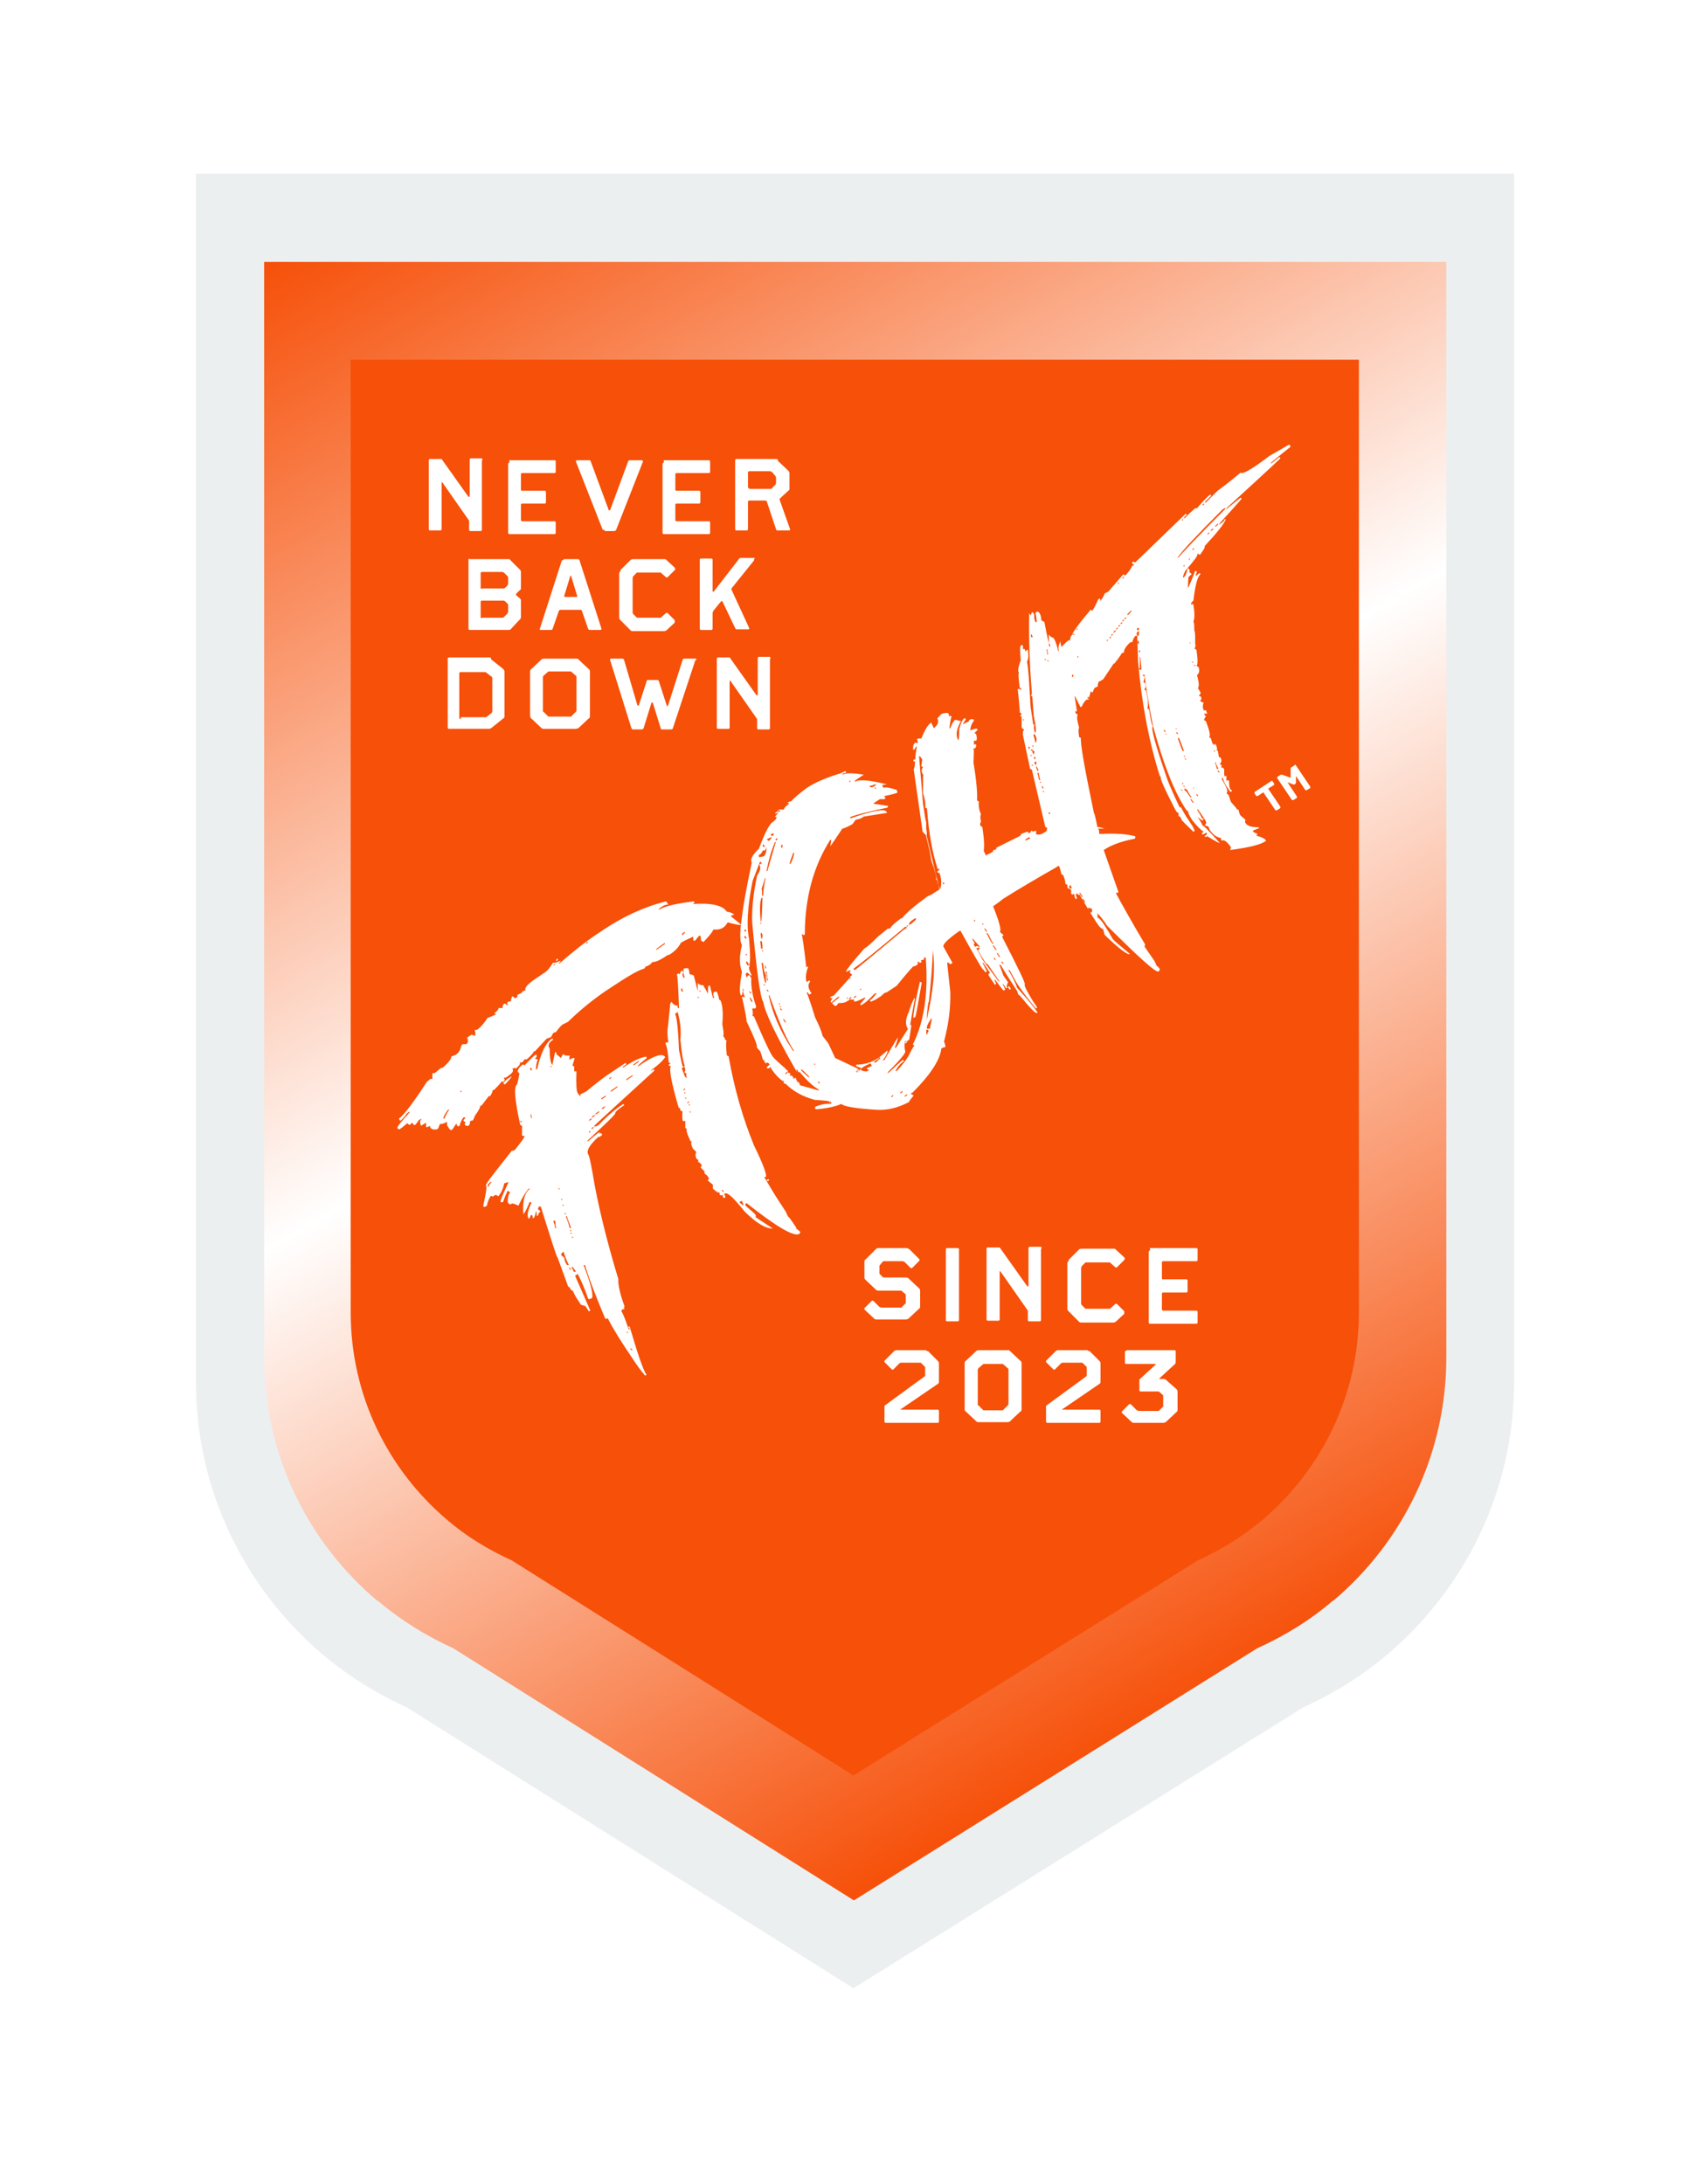 <svg width="41" height="53" viewBox="0 0 41 53" fill="none" xmlns="http://www.w3.org/2000/svg">
<g filter="url(#filter0_d_128_401)">
<path d="M22.049 2.2H4.755V31.526C4.755 34.168 5.947 36.529 7.809 38.121L7.82 38.131C8.437 38.651 9.12 39.084 9.867 39.42L20.718 46.242L31.644 39.42C32.391 39.084 33.074 38.651 33.691 38.131H33.702V38.121C35.564 36.529 36.755 34.168 36.755 31.526V2.2H22.039H22.049Z" fill="#ECEFF0"/>
<path d="M21.92 4.344H6.412V30.93C6.412 33.301 7.474 35.413 9.152 36.832H9.163C9.715 37.297 10.332 37.687 11.004 37.99L20.728 44.109L30.518 37.99C31.189 37.687 31.806 37.308 32.359 36.832H32.37C34.048 35.413 35.109 33.291 35.109 30.93V4.344H21.93H21.92Z" fill="url(#paint0_linear_128_401)"/>
<path d="M21.747 6.716H8.513V29.836C8.513 31.861 9.423 33.659 10.852 34.872C11.318 35.272 11.849 35.597 12.423 35.857L20.718 41.077L29.078 35.857C29.652 35.597 30.172 35.272 30.648 34.872C32.077 33.659 32.987 31.85 32.987 29.836V6.716H21.736H21.747Z" fill="#F65009"/>
<path d="M21.985 23.307L22.017 23.285V23.263C22.006 23.263 21.974 23.285 21.974 23.285V23.307H21.985ZM22.212 22.678C22.234 22.668 22.277 22.386 22.375 21.834L22.331 21.812C22.245 22.18 22.19 22.462 22.169 22.668V22.689C22.18 22.689 22.201 22.678 22.201 22.678H22.212ZM29.143 17.827L29.164 17.86H29.175C29.175 17.849 29.154 17.816 29.154 17.816H29.143V17.827ZM22.006 23.263L22.071 23.22L22.125 22.863H22.104C22.039 23.025 22.006 23.155 21.995 23.274L22.006 23.263ZM31.319 8.806L31.298 8.774L30.81 9.055C30.388 9.38 30.15 9.51 30.117 9.456L29.933 9.608C29.814 9.705 29.684 9.803 29.554 9.9L29.284 10.171L29.251 10.193V10.171C29.262 10.149 29.316 10.106 29.403 10.019L29.381 9.987C29.294 10.052 29.186 10.171 29.056 10.322H29.013C28.926 10.398 28.85 10.463 28.774 10.55L28.742 10.572V10.55C28.731 10.55 28.807 10.485 28.807 10.485L28.785 10.452L27.562 11.633H27.54C27.54 11.644 27.518 11.611 27.518 11.611L27.475 11.644L27.497 11.676L27.54 11.698C27.529 11.698 27.508 11.709 27.486 11.719C27.443 11.806 27.388 11.882 27.313 11.958C27.313 11.958 27.291 11.936 27.269 11.925L26.901 12.348L26.814 12.391C26.814 12.402 26.793 12.467 26.717 12.564H26.706C26.706 12.575 26.706 12.532 26.706 12.532V12.51C26.695 12.51 26.652 12.543 26.652 12.543C26.63 12.607 26.587 12.694 26.522 12.802H26.5C26.5 12.813 26.479 12.781 26.479 12.781C26.251 13.051 26.1 13.246 26.035 13.366C26.035 13.376 26.046 13.376 26.067 13.366L26.089 13.398H26.067C26.067 13.409 26.046 13.376 26.046 13.376C25.991 13.42 25.97 13.474 25.981 13.528H25.937L25.872 13.582C25.84 13.614 25.807 13.647 25.764 13.69C25.764 13.658 25.742 13.614 25.742 13.571V13.55C25.688 13.658 25.688 13.734 25.699 13.777C25.699 13.777 25.699 13.788 25.688 13.799C25.656 13.647 25.623 13.539 25.569 13.463C25.526 13.463 25.493 13.43 25.461 13.387V13.593C25.45 13.593 25.352 13.084 25.352 13.084L25.277 13.041C25.277 12.954 25.255 12.9 25.233 12.867C25.212 12.835 25.19 12.824 25.168 12.835L25.136 12.857C25.136 12.867 25.158 12.943 25.168 13.084H25.147C25.147 13.095 25.136 13.084 25.136 13.084C25.114 13.051 25.104 12.997 25.104 12.9L25.071 12.846H25.049C25.049 12.857 25.017 12.921 25.017 12.921L24.984 12.867C24.974 13.376 24.984 14.026 25.049 14.806C25.049 14.827 25.038 14.849 25.028 14.871L25.06 14.892C25.071 15.044 25.082 15.196 25.093 15.358C25.147 15.607 25.158 15.737 25.136 15.759H25.114C25.093 15.65 25.093 15.585 25.114 15.575C25.114 15.575 25.104 15.564 25.082 15.575L25.017 15.141C24.984 14.557 24.963 14.188 24.93 14.048C24.963 13.983 24.974 13.896 24.952 13.777V13.755C24.941 13.755 24.919 13.766 24.919 13.766L24.898 13.809C24.898 13.799 24.887 13.777 24.876 13.745C24.876 13.734 24.854 13.734 24.833 13.745V13.658C24.822 13.658 24.811 13.636 24.811 13.636L24.779 13.658C24.757 13.669 24.757 13.788 24.779 14.015C24.714 14.178 24.703 14.275 24.735 14.318C24.714 14.329 24.724 14.459 24.757 14.708C24.746 14.708 24.735 14.708 24.724 14.708H24.703C24.703 14.73 24.735 14.925 24.757 15.282L24.8 15.304L24.768 15.369C24.768 15.38 24.789 15.38 24.8 15.369C24.8 15.445 24.8 15.531 24.8 15.64L24.822 15.672L24.865 15.694C24.833 15.715 24.822 15.77 24.833 15.835L25.006 16.647L25.049 16.668L25.374 18.055L25.418 18.076C25.418 18.13 25.407 18.152 25.396 18.163L25.363 18.184C25.266 18.249 25.19 18.26 25.136 18.217C25.158 18.206 25.168 18.184 25.147 18.163V18.141C25.093 18.174 25.06 18.174 25.038 18.141L25.017 18.184L24.963 18.217C24.963 18.206 24.963 18.195 24.963 18.184C24.952 18.163 24.887 18.184 24.789 18.228L24.768 18.271L24.183 18.563C24.183 18.574 24.183 18.585 24.183 18.596C24.183 18.607 24.151 18.607 24.118 18.618L24.096 18.661C24.064 18.683 24.021 18.704 23.945 18.737C23.945 18.747 23.945 18.758 23.945 18.769L23.88 18.639C23.901 18.477 23.88 18.282 23.847 18.065C23.847 18.055 23.826 18.044 23.793 18.022C23.793 17.979 23.793 17.946 23.815 17.935C23.793 17.838 23.793 17.773 23.815 17.751C23.771 17.665 23.75 17.556 23.761 17.437L23.717 17.416C23.728 17.253 23.706 16.939 23.631 16.495C23.642 16.289 23.642 16.17 23.631 16.148H23.674C23.696 16.105 23.706 16.073 23.696 16.062C23.685 16.051 23.663 16.04 23.642 16.062V15.964H23.674H23.696C23.717 15.943 23.717 15.889 23.696 15.802L23.652 15.78L23.728 15.705V15.683C23.706 15.661 23.652 15.672 23.555 15.715C23.555 15.618 23.598 15.531 23.642 15.477V15.456C23.62 15.434 23.587 15.434 23.533 15.456L23.512 15.499C23.457 15.521 23.414 15.542 23.382 15.564V15.542C23.382 15.542 23.403 15.51 23.447 15.445L23.425 15.412L23.392 15.434C23.36 15.456 23.328 15.531 23.284 15.683C23.284 15.835 23.284 15.921 23.262 15.954C23.198 15.845 23.208 15.694 23.328 15.488L23.187 15.456C23.143 15.488 23.111 15.553 23.068 15.661H23.046C23.068 15.488 23.089 15.39 23.1 15.38C23.089 15.358 23.068 15.358 23.035 15.369V15.325L23.024 15.304C23.003 15.282 22.948 15.282 22.851 15.315L22.753 15.423C22.797 15.488 22.775 15.575 22.667 15.661C22.667 15.661 22.645 15.607 22.613 15.542V15.521C22.526 15.564 22.45 15.705 22.364 15.91H22.288L22.255 15.932C22.277 15.954 22.277 15.986 22.277 16.019C22.255 16.029 22.245 16.019 22.223 16.008C22.169 16.04 22.158 16.105 22.169 16.192L22.201 16.17C22.201 16.17 22.223 16.138 22.234 16.105H22.255C22.223 16.3 22.212 16.408 22.223 16.419C22.212 16.419 22.201 16.419 22.19 16.419C22.169 16.43 22.169 16.452 22.18 16.473L22.212 16.452C22.212 16.582 22.19 16.647 22.18 16.657L22.396 18.174L22.472 18.249C22.559 18.585 22.602 18.791 22.602 18.856C22.699 19.127 22.743 19.289 22.721 19.332C22.721 19.343 22.743 19.343 22.753 19.332C22.775 19.376 22.764 19.397 22.753 19.408C22.797 19.506 22.819 19.56 22.797 19.581L22.689 19.646C22.634 19.69 22.57 19.722 22.526 19.733C22.201 19.971 21.995 20.145 21.887 20.285V20.264C21.736 20.372 21.638 20.459 21.606 20.523H21.552C21.497 20.567 21.422 20.632 21.313 20.718C21.162 20.87 21.053 20.968 20.978 21.011C20.674 21.357 20.534 21.541 20.544 21.552V21.574C20.555 21.574 20.631 21.531 20.631 21.531C20.653 21.552 20.642 21.574 20.62 21.596L20.663 21.617L20.685 21.65C20.642 21.682 20.62 21.704 20.631 21.715L20.241 22.148L20.155 22.18V22.202C20.165 22.202 20.209 22.224 20.209 22.224C20.165 22.267 20.155 22.299 20.176 22.321C20.22 22.289 20.263 22.245 20.317 22.202L20.371 22.169V22.191C20.371 22.202 20.295 22.256 20.198 22.332C20.241 22.386 20.274 22.408 20.295 22.397C20.317 22.386 20.339 22.354 20.349 22.332C20.447 22.332 20.512 22.321 20.544 22.299L20.653 22.235C20.674 22.256 20.696 22.256 20.729 22.235V22.278L20.75 22.299C20.837 22.278 20.923 22.235 20.999 22.191V22.213C21.01 22.213 20.88 22.354 20.88 22.354L20.902 22.386L20.967 22.343C21.021 22.31 21.108 22.235 21.216 22.115L21.27 22.083V22.105C21.216 22.18 21.162 22.235 21.118 22.267L21.14 22.299L21.238 22.256L21.378 22.169L21.476 22.083C21.508 22.083 21.541 22.061 21.573 22.04L21.768 21.91C22.006 21.617 22.147 21.455 22.18 21.433C22.18 21.444 22.19 21.444 22.212 21.433L22.266 21.401C22.288 21.379 22.288 21.357 22.266 21.325H22.288C22.31 21.346 22.331 21.357 22.353 21.346H22.375C22.375 21.336 22.353 21.303 22.353 21.303L22.385 21.282H22.429V21.227H22.472C22.537 22.072 22.439 22.776 22.158 23.339L22.201 23.361C22.18 23.372 22.147 23.436 22.093 23.534C22.05 23.642 21.941 23.794 21.768 23.978H21.746C21.746 23.989 21.736 23.978 21.736 23.978C21.801 23.859 21.876 23.783 21.941 23.74L21.92 23.707C21.887 23.729 21.768 23.837 21.573 24.021H21.552C21.552 24.032 21.541 24.021 21.541 24.021C21.855 23.707 21.995 23.534 21.974 23.502C21.952 23.415 21.952 23.328 21.974 23.252H22.017C22.017 23.155 22.017 23.112 22.017 23.101H22.039C22.039 23.09 22.082 23.09 22.082 23.09C22.061 23.058 22.104 22.754 22.212 22.202C22.18 22.224 22.125 22.332 22.061 22.549C21.974 22.722 21.974 22.863 22.039 22.96L21.757 23.404L21.725 23.426V23.404C21.725 23.393 21.768 23.307 21.801 23.166C21.779 23.177 21.671 23.361 21.465 23.718H21.443C21.443 23.729 21.432 23.718 21.432 23.718C21.519 23.599 21.552 23.523 21.541 23.502V23.48C21.411 23.588 21.335 23.664 21.302 23.675C21.162 23.772 20.978 23.826 20.783 23.826C20.783 23.826 20.783 23.848 20.783 23.859C20.783 23.859 20.837 23.891 20.923 23.913C20.891 23.935 20.858 23.956 20.848 23.989C20.815 23.989 20.804 23.989 20.783 24.011V23.989C20.772 23.989 20.826 23.956 20.826 23.956C20.837 23.956 20.837 23.935 20.826 23.924L20.274 23.664L20.111 23.317C20.1 23.296 20.046 23.231 19.971 23.133C19.938 23.003 19.873 22.852 19.786 22.678C19.678 22.321 19.602 22.115 19.581 22.072H19.602C19.602 22.061 19.646 22.126 19.646 22.126L19.7 22.094C19.613 21.975 19.602 21.877 19.667 21.812L19.646 21.78L19.581 21.823C19.548 21.726 19.559 21.606 19.613 21.466V21.444C19.602 21.444 19.57 21.466 19.57 21.466V21.444C19.516 20.946 19.472 20.686 19.462 20.664H19.483C19.483 20.654 19.505 20.686 19.505 20.686L19.537 20.664C19.537 19.765 19.754 18.997 20.155 18.369H20.176C20.176 18.369 20.176 18.423 20.155 18.52C20.176 18.509 20.263 18.369 20.447 18.098C20.469 18.098 20.555 18.065 20.674 18C20.696 17.989 20.729 17.946 20.772 17.881C20.848 17.87 20.913 17.849 20.967 17.805L21.508 17.719H21.53C21.53 17.708 21.519 17.686 21.519 17.686C21.465 17.61 21.172 17.665 20.642 17.849V17.827C20.631 17.827 20.642 17.816 20.642 17.816C20.815 17.751 21.118 17.675 21.541 17.589L21.562 17.546L21.194 17.491L21.357 17.383H21.465L21.497 17.361L21.465 17.307C21.638 17.275 21.746 17.242 21.768 17.232C21.79 17.221 21.79 17.199 21.768 17.177V17.156C21.584 17.102 21.486 17.08 21.454 17.112L21.411 17.047C21.432 17.037 21.465 17.026 21.519 17.026H21.541C21.108 16.917 20.848 16.896 20.75 16.961V16.939C20.739 16.939 20.967 16.788 20.967 16.788C20.696 16.744 20.534 16.744 20.458 16.788V16.766C20.447 16.766 20.458 16.755 20.458 16.755C20.49 16.755 20.512 16.755 20.544 16.733L20.523 16.701L20.404 16.755C20.046 16.863 19.776 16.982 19.581 17.112C19.396 17.253 19.267 17.361 19.202 17.437C19.169 17.437 19.148 17.448 19.137 17.459H19.115C19.115 17.47 19.158 17.491 19.158 17.491C19.082 17.546 19.039 17.589 19.028 17.632H18.92L18.888 17.654C18.909 17.686 18.888 17.73 18.812 17.805C18.812 17.816 18.833 17.816 18.844 17.805C18.866 17.838 18.823 17.892 18.747 17.946C18.671 18 18.563 18.206 18.422 18.585C18.259 18.737 18.205 18.856 18.249 18.921C18.108 19.581 18.021 20.079 17.989 20.426L17.75 20.231V20.209C17.75 20.209 17.772 20.199 17.805 20.188H17.826C17.783 20.145 17.718 20.123 17.642 20.112C17.545 19.96 17.263 19.895 16.819 19.928L16.863 19.895L16.841 19.863C16.408 19.917 16.115 19.982 15.996 20.069V20.047C15.985 20.047 16.083 19.982 16.083 19.982C16.115 19.96 16.169 19.939 16.224 19.939L16.169 19.863C15.639 19.993 15.13 20.231 14.643 20.556L14.448 20.686C14.209 20.848 13.917 21.076 13.57 21.379V21.357C13.56 21.357 13.603 21.325 13.603 21.325V21.303C13.538 21.336 13.484 21.357 13.419 21.357C13.343 21.487 13.278 21.552 13.246 21.574L13.007 21.736C12.812 21.866 12.726 21.964 12.758 22.018C12.748 22.018 12.726 22.04 12.693 22.04L12.661 22.083L12.553 22.137C12.574 22.159 12.563 22.18 12.531 22.202C12.498 22.224 12.477 22.202 12.455 22.169H12.433C12.401 22.235 12.401 22.267 12.412 22.278C12.401 22.278 12.379 22.299 12.336 22.299C12.303 22.321 12.303 22.343 12.336 22.386H12.314C12.282 22.354 12.249 22.332 12.228 22.354C12.195 22.397 12.195 22.429 12.206 22.451H12.098C12.108 22.484 12.076 22.516 12 22.581L12.044 22.603C11.935 22.657 11.87 22.678 11.838 22.689C11.751 22.819 11.675 22.906 11.632 22.938L11.578 22.982H11.524C11.545 23.058 11.545 23.112 11.524 23.122H11.502C11.48 23.101 11.448 23.09 11.426 23.112L11.329 23.177C11.372 23.242 11.372 23.285 11.318 23.328H11.231L11.199 23.361C11.177 23.469 11.134 23.545 11.058 23.588L10.95 23.631C10.972 23.664 10.906 23.761 10.733 23.913V23.891C10.69 23.913 10.647 23.956 10.592 24L10.549 24.032H10.495C10.495 24.043 10.495 24.173 10.495 24.173H10.441C10.441 24.184 10.365 24.238 10.365 24.238C10.029 24.758 9.802 25.05 9.683 25.137L9.715 25.191C9.759 25.158 9.813 25.104 9.878 25.007L9.943 24.963V24.985C9.737 25.212 9.639 25.332 9.65 25.353V25.375C9.683 25.397 9.694 25.407 9.726 25.375L9.759 25.353L9.889 25.245C9.91 25.277 9.943 25.299 9.964 25.277L9.997 25.234L10.062 25.299C10.094 25.277 10.127 25.234 10.159 25.18L10.224 25.137V25.158C10.192 25.191 10.192 25.223 10.213 25.288V25.31C10.224 25.31 10.343 25.234 10.343 25.234V25.343C10.387 25.343 10.419 25.321 10.441 25.31C10.441 25.321 10.441 25.332 10.441 25.343C10.473 25.397 10.527 25.407 10.603 25.397L10.636 25.375L10.679 25.267H10.701C10.744 25.267 10.798 25.245 10.852 25.212C10.852 25.212 10.852 25.245 10.852 25.299L10.917 25.397L10.961 25.418C10.982 25.397 11.015 25.353 11.069 25.267H11.091C11.091 25.256 11.091 25.299 11.091 25.299C11.112 25.321 11.123 25.332 11.156 25.31C11.177 25.223 11.21 25.158 11.253 25.104H11.275C11.275 25.093 11.296 25.126 11.296 25.126C11.253 25.158 11.242 25.18 11.264 25.202L11.307 25.223C11.286 25.234 11.275 25.256 11.286 25.288C11.329 25.321 11.361 25.321 11.383 25.299C11.415 25.256 11.415 25.223 11.405 25.202C11.426 25.191 11.448 25.18 11.48 25.18C11.513 25.115 11.524 25.083 11.524 25.072C11.621 24.942 11.665 24.855 11.654 24.823C11.665 24.823 11.675 24.823 11.686 24.823L11.87 24.584C11.87 24.595 11.892 24.595 11.903 24.584C11.946 24.509 11.968 24.454 11.957 24.444C11.979 24.433 11.979 24.444 11.989 24.444C12.065 24.368 12.13 24.303 12.174 24.238H12.228C12.249 24.216 12.26 24.184 12.228 24.14H12.282L12.368 24.076C12.444 24.021 12.477 23.967 12.433 23.924H12.455C12.477 23.891 12.498 23.902 12.52 23.924C12.607 23.848 12.639 23.805 12.617 23.772H12.672C12.704 23.751 12.715 23.718 12.737 23.696H12.791C12.91 23.588 12.964 23.523 12.953 23.502C12.964 23.502 12.975 23.502 12.986 23.502L13.267 23.198L13.376 23.155L13.43 23.058C13.441 23.058 13.462 23.036 13.495 23.036C13.581 22.917 13.635 22.863 13.657 22.852L13.787 22.787C14.112 22.473 14.459 22.191 14.848 21.942C15.238 21.682 15.498 21.531 15.628 21.498C15.639 21.498 15.661 21.477 15.671 21.444C15.704 21.444 15.736 21.422 15.769 21.401L15.801 21.379L15.834 21.336C15.931 21.336 16.029 21.282 16.148 21.206L16.224 21.152V21.173C16.386 21.076 16.473 20.978 16.527 20.87C16.57 20.837 16.668 20.794 16.83 20.718V20.816C16.852 20.816 16.863 20.816 16.873 20.816L16.971 20.697H16.992C17.014 20.708 17.014 20.74 17.014 20.805C17.014 20.816 17.047 20.837 17.079 20.848C17.209 20.708 17.296 20.61 17.317 20.545C17.404 20.556 17.491 20.545 17.566 20.491C17.599 20.469 17.631 20.426 17.664 20.372C17.859 20.426 17.967 20.448 17.989 20.426C17.989 20.415 17.989 20.404 17.989 20.394C17.956 20.686 17.967 20.859 18.01 20.924C17.945 21.184 17.945 21.401 18.01 21.574C17.956 21.888 17.945 22.072 17.978 22.126V22.148C17.989 22.148 18.01 22.137 18.01 22.137C18.01 22.137 18.032 22.072 18.032 21.953V21.975C18.032 22.072 18.054 22.137 18.086 22.18C18.064 22.191 18.043 22.18 18.032 22.18H18.01C18.097 22.559 18.13 22.754 18.119 22.765C18.314 23.177 18.4 23.382 18.368 23.404L18.454 23.502C18.465 23.523 18.487 23.588 18.519 23.707L18.563 23.729C18.552 23.729 18.541 23.751 18.563 23.761L18.584 23.794C18.617 23.772 18.649 23.772 18.66 23.794L18.682 23.826C18.649 23.848 18.617 23.881 18.606 23.902C18.628 23.924 18.66 23.924 18.714 23.881V23.902C18.725 23.902 18.714 23.913 18.714 23.913C18.823 24.076 18.931 24.184 19.028 24.238V24.281C19.039 24.292 19.05 24.292 19.061 24.281C19.256 24.476 19.494 24.606 19.786 24.682C20.025 24.693 20.155 24.714 20.165 24.725L20.187 24.758L20.155 24.779C20.079 24.768 19.96 24.779 19.797 24.844L19.776 24.888L19.819 24.909C20.068 24.888 20.274 24.844 20.425 24.779C20.469 24.834 20.739 24.888 21.259 24.92C21.519 24.942 21.79 24.877 22.061 24.736C22.082 24.693 22.125 24.639 22.18 24.574L22.104 24.53L22.158 24.498C22.591 24.065 22.819 23.707 22.851 23.436C22.873 23.415 22.905 23.404 22.938 23.404C22.959 23.393 22.948 23.35 22.916 23.263C23.024 22.863 23.078 22.462 23.068 22.061L22.992 21.357C23.013 21.336 23.035 21.357 23.068 21.39L23.122 21.357L22.905 20.968C22.873 20.913 23.003 20.783 23.295 20.578H23.317C23.609 21.108 23.793 21.422 23.837 21.487C23.891 21.541 23.912 21.574 23.923 21.585L23.956 21.563C23.901 21.455 23.869 21.379 23.847 21.357H23.869C23.869 21.346 24.031 21.596 24.031 21.596C23.999 21.617 23.988 21.639 23.999 21.661L24.151 21.888L24.183 21.866L24.14 21.769H24.161C24.248 21.888 24.313 21.985 24.367 22.029L24.4 22.007C24.378 21.953 24.367 21.91 24.335 21.877H24.356C24.356 21.866 24.421 21.975 24.421 21.975L24.454 21.953C24.421 21.91 24.432 21.866 24.475 21.834L24.356 21.661C24.302 21.509 24.27 21.422 24.259 21.401H24.28C24.28 21.39 24.302 21.422 24.302 21.422C24.432 21.65 24.562 21.834 24.67 22.007L24.692 22.04L24.724 22.137H24.746C24.995 22.44 25.136 22.592 25.168 22.57H25.19C25.114 22.44 24.941 22.235 24.692 21.964C24.638 21.812 24.562 21.661 24.475 21.531H24.497C24.497 21.52 24.519 21.552 24.519 21.552L24.681 21.845C24.811 22.04 24.963 22.245 25.147 22.462L25.179 22.44L25.071 22.278C24.919 22.029 24.854 21.899 24.876 21.877C24.898 21.855 24.714 21.477 24.324 20.718L24.356 20.697V20.675C24.345 20.675 24.27 20.599 24.27 20.599C24.313 20.567 24.259 20.361 24.107 19.982C24.205 19.917 24.291 19.852 24.356 19.798C24.735 19.56 25.158 19.311 25.634 19.04L25.699 18.997C25.721 19.018 25.742 19.094 25.764 19.202L25.807 19.224C25.84 19.3 25.861 19.365 25.861 19.419V19.441C25.872 19.441 25.916 19.462 25.916 19.462C25.905 19.462 25.905 19.495 25.916 19.538L26.002 19.581C26.002 19.581 26.002 19.614 26.002 19.657V19.679C26.035 19.701 26.046 19.701 26.078 19.679C26.078 19.744 26.1 19.787 26.111 19.809L26.143 19.787C26.111 19.722 26.111 19.679 26.143 19.668C26.165 19.701 26.186 19.711 26.208 19.701C26.425 20.079 26.576 20.318 26.652 20.426C26.684 20.48 26.728 20.513 26.782 20.545L26.814 20.675C27.172 21.022 27.378 21.173 27.432 21.141C27.183 20.935 27.042 20.816 27.009 20.773C26.944 20.654 26.879 20.545 26.814 20.448L26.793 20.415C26.739 20.329 26.684 20.274 26.63 20.242C26.652 20.231 26.652 20.199 26.63 20.166H26.652C26.717 20.231 26.793 20.329 26.879 20.459C27.648 21.227 28.06 21.596 28.114 21.563H28.136C28.136 21.552 28.157 21.509 28.157 21.509C28.125 21.466 28.114 21.444 28.081 21.433L28.027 21.314L27.789 20.968C27.778 20.946 27.789 20.935 27.8 20.913C27.497 20.404 27.259 19.982 27.085 19.657H27.128L27.15 19.636L26.793 18.618C26.966 18.498 27.204 18.412 27.518 18.347H27.54C27.562 18.314 27.573 18.303 27.551 18.282C27.356 18.228 27.074 18.206 26.684 18.228C26.684 18.174 26.684 18.13 26.652 18.098H26.825H26.814C26.717 18.065 26.663 18.055 26.641 18.065C26.598 17.86 26.576 17.74 26.555 17.719C26.327 16.625 26.219 16.019 26.241 15.899L26.197 15.878C26.175 15.748 26.175 15.672 26.197 15.65C26.143 15.466 26.132 15.358 26.165 15.347L26.143 15.315L26.1 15.293C26.111 15.293 26.111 15.271 26.1 15.25H26.143L26.089 14.903C26.089 14.892 26.089 14.882 26.089 14.871L26.23 15.152L26.262 15.131C26.284 15.076 26.316 15.022 26.37 14.968H26.414L26.435 14.947C26.435 14.936 26.425 14.936 26.403 14.947C26.392 14.925 26.403 14.914 26.414 14.892L26.435 14.925L26.479 14.762C26.479 14.762 26.5 14.784 26.522 14.795L26.565 14.687L26.652 14.643C26.641 14.611 26.652 14.568 26.684 14.513C26.684 14.524 26.695 14.524 26.717 14.513L26.782 14.47L27.042 14.08V14.102C27.15 13.972 27.215 13.874 27.237 13.831H27.28C27.28 13.745 27.345 13.658 27.443 13.571C27.443 13.571 27.453 13.582 27.464 13.571H27.486C27.508 13.485 27.54 13.441 27.573 13.409C27.573 13.42 27.583 13.42 27.605 13.409L27.627 14.048C27.713 15.044 27.887 15.975 28.157 16.831C28.157 16.82 28.179 16.831 28.179 16.831C28.146 16.863 28.266 17.123 28.526 17.632L28.569 17.697L28.612 17.719C28.601 17.719 28.612 17.751 28.612 17.795L28.655 17.816L28.699 17.914C28.71 17.914 28.72 17.914 28.731 17.914H28.71C28.71 17.924 28.97 18.174 28.97 18.174L29.002 18.152L28.959 18.055L28.84 17.87C28.796 17.816 28.742 17.719 28.666 17.578C28.655 17.578 28.645 17.578 28.634 17.578C28.45 17.188 28.352 16.95 28.331 16.885C28.049 16.073 27.93 15.64 27.984 15.618C27.951 15.553 27.919 15.412 27.897 15.206L27.854 15.185C27.876 15.087 27.865 14.947 27.822 14.752C27.822 14.752 27.8 14.73 27.778 14.719C27.811 14.687 27.822 14.643 27.8 14.568L27.757 14.546C27.778 14.459 27.789 14.416 27.778 14.405L27.735 14.383L27.778 14.351C27.843 14.838 27.919 15.271 27.995 15.629C28.244 16.538 28.504 17.21 28.796 17.643C28.796 17.654 28.818 17.665 28.85 17.686C28.829 17.697 28.861 17.762 28.926 17.87C29.056 18.044 29.164 18.141 29.218 18.174L29.175 18.206V18.228C29.197 18.249 29.229 18.228 29.284 18.195L29.305 18.228L29.24 18.282C29.251 18.303 29.273 18.303 29.305 18.282C29.5 18.401 29.598 18.455 29.608 18.444C29.349 18.152 29.197 18 29.186 18.022C29.197 18.022 29.164 17.946 29.078 17.827H29.089C29.121 17.86 29.154 17.881 29.197 17.903L29.218 17.86C29.218 17.849 29.208 17.849 29.186 17.86C29.132 17.751 29.089 17.686 29.056 17.632H29.078C29.078 17.621 29.251 17.881 29.251 17.881C29.284 17.935 29.294 17.979 29.251 18V18.022C29.262 18.022 29.284 18.033 29.327 18.044C29.349 18.065 29.349 18.087 29.359 18.119C29.446 18.249 29.543 18.314 29.641 18.325V18.369L29.663 18.39C29.706 18.358 29.771 18.401 29.879 18.542C29.879 18.553 29.879 18.574 29.857 18.618C30.345 18.553 30.637 18.477 30.735 18.39C30.702 18.336 30.626 18.303 30.507 18.271V18.249C30.496 18.249 30.529 18.228 30.529 18.228L30.431 18.184L30.41 18.152C30.421 18.141 30.475 18.119 30.561 18.087V18.065C30.388 18.065 30.291 18.033 30.247 17.979L30.226 17.946C30.215 17.924 30.226 17.914 30.236 17.892C30.226 17.87 30.182 17.838 30.117 17.784C30.085 17.74 30.074 17.686 30.063 17.632H30.02C30.02 17.632 30.02 17.621 30.02 17.61C29.944 17.524 29.901 17.47 29.89 17.459C29.868 17.437 29.857 17.372 29.825 17.286C29.825 17.275 29.803 17.264 29.771 17.242C29.825 17.199 29.771 17.08 29.652 16.885L29.684 16.863C29.695 16.928 29.738 17.026 29.825 17.145L29.868 17.21L29.912 17.177C29.912 17.177 29.89 17.156 29.868 17.145C29.847 17.112 29.836 17.047 29.836 16.961V16.939C29.814 16.917 29.793 16.917 29.771 16.939V16.831V16.809L29.738 16.831L29.717 16.798V16.657L29.695 16.625L29.63 16.603L29.663 16.582L29.641 16.549L29.608 16.528C29.652 16.495 29.663 16.441 29.63 16.376L29.587 16.354L29.565 16.213L29.533 16.192C29.554 16.17 29.543 16.127 29.511 16.051C29.511 16.04 29.478 16.051 29.457 16.073C29.457 16.062 29.457 16.051 29.457 16.04C29.457 16.04 29.446 16.04 29.435 16.04L29.392 15.899L29.349 15.878C29.392 15.845 29.359 15.715 29.273 15.488L29.229 15.466C29.229 15.434 29.251 15.401 29.273 15.38L29.229 15.315C29.251 15.293 29.273 15.304 29.284 15.315C29.305 15.304 29.305 15.282 29.284 15.261V15.239C29.262 15.217 29.24 15.217 29.218 15.239C29.218 15.228 29.218 15.217 29.218 15.206C29.186 15.163 29.197 15.109 29.218 15.022C29.197 15.044 29.164 15.033 29.132 14.99C29.164 14.968 29.175 14.936 29.154 14.914V14.892C29.143 14.892 29.099 14.871 29.099 14.871C29.143 14.838 29.154 14.806 29.132 14.773L29.078 14.687C29.11 14.654 29.11 14.557 29.056 14.373C29.11 14.329 29.121 14.264 29.099 14.188C29.099 14.178 29.078 14.167 29.045 14.145C29.078 14.123 29.078 13.994 29.045 13.766C29.045 13.755 29.024 13.745 28.991 13.723C29.024 13.701 29.024 13.658 29.013 13.604C29.013 13.42 29.013 13.311 28.991 13.29C28.991 13.171 28.991 13.106 28.97 13.073C29.002 12.997 29.002 12.867 28.97 12.662C28.959 12.64 28.937 12.64 28.915 12.662C28.904 12.64 28.915 12.607 28.97 12.564C29.013 12.196 29.067 11.979 29.143 11.925L29.121 11.893L29.024 11.969V11.947C29.024 11.936 29.045 11.903 29.056 11.86L29.013 11.839C28.926 12.077 28.861 12.218 28.84 12.261V12.239C28.829 12.239 28.85 11.99 28.85 11.99L28.926 11.925L28.904 11.893L28.861 11.871C28.883 11.86 28.883 11.839 28.872 11.817L28.85 11.784H28.829C28.807 11.903 28.774 11.969 28.731 12.001H28.72C28.71 12.001 28.72 11.947 28.774 11.839C28.991 11.589 29.089 11.46 29.067 11.427H29.089C29.089 11.416 29.11 11.449 29.11 11.449H29.132C29.218 11.33 29.262 11.265 29.24 11.243C29.543 10.918 29.706 10.712 29.749 10.604V10.582C29.727 10.582 29.717 10.615 29.706 10.636L29.598 10.723V10.701C29.641 10.647 29.825 10.452 30.139 10.095L30.117 10.063L29.771 10.344V10.322C30.475 9.673 30.919 9.272 31.081 9.11L31.059 9.077L30.854 9.24V9.218C30.843 9.218 31.33 8.828 31.33 8.828L31.319 8.806ZM24.746 14.697L24.779 14.676C24.8 14.697 24.789 14.719 24.768 14.73L24.746 14.697ZM20.555 22.235V22.213C20.544 22.213 20.577 22.191 20.577 22.191V22.213C20.588 22.213 20.555 22.235 20.555 22.235ZM20.674 22.202L20.609 22.245V22.224C20.599 22.224 20.663 22.18 20.663 22.18V22.202H20.674ZM20.794 22.169L20.729 22.213V22.191C20.718 22.191 20.783 22.148 20.783 22.148V22.169H20.794ZM20.653 21.726L20.62 21.747V21.726C20.609 21.726 20.642 21.704 20.642 21.704V21.726H20.653ZM20.913 21.996L20.88 22.018V21.996C20.869 21.996 20.902 21.975 20.902 21.975V21.996H20.913ZM21.27 17.112L21.238 17.134V17.112C21.227 17.112 21.259 17.091 21.259 17.091V17.112H21.27ZM21.259 17.015V17.037C21.27 17.037 21.238 17.058 21.238 17.058C21.183 17.102 21.14 17.102 21.097 17.069C21.183 17.047 21.238 17.026 21.259 17.015ZM20.609 16.95L20.642 16.928V16.95C20.653 16.95 20.62 16.972 20.62 16.972V16.95H20.609ZM18.812 17.719L18.931 17.643V17.686C18.909 17.686 18.877 17.708 18.823 17.74V17.719H18.812ZM10.906 24.92C10.885 24.942 10.841 25.007 10.787 25.137H10.766C10.755 25.115 10.787 25.039 10.874 24.92H10.896C10.896 24.909 10.906 24.92 10.906 24.92ZM11.21 24.476L11.177 24.498V24.476C11.166 24.476 11.199 24.454 11.199 24.454V24.476H11.21ZM11.372 23.198L11.34 23.22V23.198C11.329 23.198 11.361 23.177 11.361 23.177V23.198H11.372ZM13.473 21.401L13.441 21.422V21.401C13.43 21.401 13.462 21.379 13.462 21.379V21.401H13.473ZM14.274 20.859L14.231 20.892V20.87C14.22 20.87 14.264 20.837 14.264 20.837V20.859H14.274ZM16.148 20.892L15.931 21.043V21.022C15.92 21.022 16.137 20.87 16.137 20.87V20.892H16.148ZM16.635 20.621C16.603 20.643 16.581 20.664 16.57 20.686L16.549 20.654L16.624 20.599V20.621H16.635ZM19.039 24.227L19.007 24.249V24.227C18.996 24.227 19.028 24.205 19.028 24.205V24.227H19.039ZM18.53 21.076H18.509C18.509 21.087 18.487 21.054 18.487 21.054H18.509C18.509 21.043 18.53 21.076 18.53 21.076ZM18.487 20.827C18.498 20.848 18.509 20.902 18.509 21.011H18.487C18.487 21.022 18.476 21.011 18.476 21.011L18.454 20.827H18.476C18.476 20.816 18.487 20.827 18.487 20.827ZM18.487 20.632C18.519 20.675 18.519 20.729 18.487 20.783C18.487 20.773 18.465 20.718 18.465 20.632H18.487C18.487 20.621 18.498 20.632 18.498 20.632H18.487ZM18.487 20.404H18.465C18.465 20.415 18.444 20.383 18.444 20.383H18.465C18.465 20.372 18.487 20.404 18.487 20.404ZM18.465 20.35V20.329C18.433 20.015 18.454 19.83 18.487 19.776H18.509C18.498 20.145 18.487 20.339 18.476 20.35H18.465ZM18.53 19.722H18.509C18.509 19.733 18.498 19.722 18.498 19.722C18.498 19.625 18.498 19.57 18.487 19.56C18.541 19.397 18.573 19.311 18.563 19.3H18.584C18.53 19.56 18.519 19.711 18.53 19.722ZM18.628 19.127H18.606C18.66 18.856 18.725 18.628 18.812 18.423H18.833C18.833 18.412 18.628 19.127 18.628 19.127ZM19.256 18.683H19.277C19.277 18.726 19.256 18.823 19.191 18.953H19.169C19.158 18.953 19.191 18.856 19.256 18.683ZM18.985 18.563H18.963C18.963 18.531 18.963 18.498 18.974 18.488H18.996C18.996 18.52 18.996 18.553 18.985 18.563ZM18.855 18.379H18.833C18.823 18.379 18.823 18.347 18.844 18.336H18.866C18.877 18.336 18.866 18.369 18.855 18.379ZM18.682 18.239C18.714 18.239 18.736 18.228 18.768 18.206C18.79 18.228 18.779 18.249 18.768 18.26L18.736 18.282L18.703 18.228L18.682 18.239ZM18.628 18.347L18.725 18.303V18.325C18.736 18.325 18.66 18.401 18.66 18.401C18.66 18.39 18.639 18.379 18.606 18.358H18.628V18.347ZM18.509 18.498L18.541 18.477V18.498C18.573 18.52 18.563 18.542 18.541 18.553L18.509 18.498ZM18.422 18.737L18.476 18.704L18.519 18.628H18.563C18.584 18.607 18.595 18.585 18.606 18.542V18.563C18.606 18.661 18.584 18.726 18.552 18.758C18.53 18.78 18.487 18.78 18.422 18.791V18.747V18.737ZM18.064 20.567L18.097 20.545L18.119 20.578L18.086 20.599L18.064 20.567ZM18.064 20.718L18.097 20.697V20.718C18.13 20.74 18.119 20.762 18.097 20.773L18.064 20.718ZM18.119 21.13L18.14 21.162C18.119 21.173 18.097 21.162 18.086 21.162L18.119 21.141V21.13ZM18.184 22.05H18.205C18.205 22.04 18.238 22.094 18.238 22.094H18.216C18.216 22.105 18.184 22.05 18.184 22.05ZM18.216 22.202C18.227 22.202 18.27 22.299 18.27 22.299H18.249C18.249 22.31 18.238 22.299 18.238 22.299L18.195 22.202H18.216ZM18.021 21.996H18.043C18.043 21.985 18.064 22.018 18.064 22.018H18.043C18.043 22.029 18.021 21.996 18.021 21.996ZM19.646 24.13H19.624C19.526 24.043 19.472 23.989 19.462 23.978L19.44 23.945H19.462C19.472 23.945 19.537 24.011 19.624 24.097L19.646 24.13ZM19.332 23.945L19.375 23.967C19.364 23.967 19.364 23.978 19.375 24C19.386 24.021 19.386 24.011 19.407 24C19.591 24.216 19.743 24.357 19.862 24.422L19.884 24.454C19.884 24.454 19.721 24.411 19.418 24.325C19.418 24.314 19.407 24.292 19.396 24.259L19.353 24.238L19.31 24.14L19.256 24.173V24.13L19.234 24.108C19.223 24.086 19.202 24.086 19.18 24.097C19.169 24.076 19.18 24.054 19.191 24.043C19.148 24.021 19.126 24.011 19.104 24.021L19.082 24.065L19.061 24.032L19.126 23.989V23.967C19.115 23.967 19.072 23.945 19.072 23.945H19.093C18.909 23.783 18.801 23.686 18.758 23.631L18.725 23.577C18.66 23.469 18.519 23.166 18.303 22.657L18.259 22.635C18.281 22.624 18.281 22.559 18.259 22.462H18.335L18.357 22.419C18.259 22.148 18.227 21.91 18.238 21.726L18.205 21.671C18.195 21.65 18.173 21.65 18.151 21.671L18.13 21.715C18.097 21.65 18.097 21.606 18.13 21.596H18.151C18.173 21.617 18.195 21.65 18.227 21.661H18.249C18.184 21.531 18.162 21.455 18.205 21.433L18.184 21.401L18.151 21.422L18.119 21.368C18.108 21.346 18.108 21.336 18.13 21.314L18.184 21.401C18.216 21.368 18.216 21.162 18.184 20.773C18.119 20.469 18.14 20.004 18.27 19.365L18.454 18.888L18.498 18.953H18.454L18.433 18.975C18.476 19.04 18.454 19.127 18.379 19.235C18.281 19.69 18.249 20.069 18.259 20.372C18.368 21.563 18.454 22.202 18.53 22.31C18.573 22.57 18.844 23.133 19.342 24L19.332 23.945ZM18.552 21.866L18.573 21.899H18.552C18.552 21.91 18.53 21.877 18.53 21.877H18.552V21.866ZM20.144 24.747L20.122 24.714C20.144 24.703 20.165 24.714 20.176 24.725L20.144 24.747ZM19.905 24.281H19.884C19.884 24.292 19.851 24.238 19.851 24.238H19.873C19.873 24.227 19.905 24.281 19.905 24.281ZM19.797 23.826H19.776C19.776 23.837 19.754 23.805 19.754 23.805H19.776C19.776 23.794 19.797 23.826 19.797 23.826ZM19.061 22.808L19.007 22.722H19.028C19.028 22.711 19.082 22.798 19.082 22.798H19.061V22.808ZM18.682 22.159C18.92 22.819 19.115 23.263 19.277 23.491H19.256C19.256 23.502 19.223 23.447 19.223 23.447C18.953 23.036 18.758 22.603 18.66 22.148H18.682C18.682 22.137 18.693 22.148 18.693 22.148L18.682 22.159ZM18.606 22.007H18.628C18.628 21.996 18.66 22.05 18.66 22.05H18.639C18.639 22.061 18.606 22.007 18.606 22.007ZM18.985 22.505H18.963C18.963 22.516 18.931 22.462 18.931 22.462H18.953C18.953 22.451 18.985 22.505 18.985 22.505ZM18.963 22.429H18.942C18.942 22.44 18.92 22.408 18.92 22.408H18.942C18.942 22.397 18.963 22.429 18.963 22.429ZM18.942 22.364H18.92C18.92 22.375 18.898 22.343 18.898 22.343H18.92C18.92 22.332 18.942 22.364 18.942 22.364ZM18.617 21.585C18.617 21.693 18.639 21.769 18.649 21.78H18.628C18.628 21.791 18.606 21.758 18.606 21.758H18.584C18.606 21.801 18.606 21.823 18.584 21.845C18.552 21.791 18.519 21.628 18.487 21.357H18.509C18.509 21.346 18.519 21.357 18.519 21.357L18.552 21.563L18.584 21.617H18.606C18.606 21.606 18.584 21.574 18.584 21.574H18.606C18.606 21.563 18.617 21.574 18.617 21.574V21.585ZM18.584 21.422C18.584 21.455 18.595 21.477 18.606 21.487H18.584C18.584 21.498 18.573 21.487 18.573 21.487C18.573 21.455 18.573 21.433 18.563 21.422H18.584C18.584 21.412 18.595 21.422 18.595 21.422H18.584ZM20.826 24.011H20.804C20.804 23.978 20.804 23.945 20.804 23.945C20.826 23.935 20.848 23.945 20.858 23.956C20.848 23.956 20.837 23.989 20.815 24.011H20.826ZM21.097 23.956L21.043 23.989C20.988 23.989 20.934 23.989 20.88 23.935C20.999 23.848 21.097 23.805 21.14 23.794V23.816C21.151 23.816 21.162 23.859 21.162 23.859L21.064 23.902H21.043C21.043 23.913 21.053 23.935 21.053 23.935L21.097 23.956ZM21.692 24.584L21.638 24.617V24.595C21.627 24.595 21.681 24.563 21.681 24.563V24.584H21.692ZM21.238 23.783L21.216 23.751L21.324 23.686L21.346 23.642L21.367 23.675L21.259 23.772H21.238V23.783ZM21.844 24.509L21.909 24.465V24.487C21.92 24.487 21.855 24.53 21.855 24.53V24.509H21.844ZM22.028 24.563L21.963 24.606V24.584C21.952 24.584 22.017 24.541 22.017 24.541V24.563H22.028ZM22.006 20.459L22.039 20.437V20.459C22.05 20.459 22.017 20.48 22.017 20.48V20.459H22.006ZM20.739 21.531L20.718 21.498C20.858 21.401 21.281 21.065 21.974 20.48H21.995C21.995 20.469 22.017 20.502 22.017 20.502L21.93 20.556C21.183 21.184 20.783 21.509 20.75 21.531H20.739ZM22.548 23.014C22.526 23.025 22.515 23.058 22.505 23.09H22.483C22.494 23.036 22.483 23.003 22.483 22.982C22.505 22.971 22.526 22.982 22.537 22.992V23.014H22.548ZM22.559 22.949C22.537 22.96 22.515 22.96 22.505 22.949C22.483 22.928 22.515 22.841 22.602 22.711H22.624C22.624 22.7 22.57 22.96 22.57 22.96L22.559 22.949ZM22.494 22.744V22.722C22.515 22.451 22.526 22.31 22.548 22.299C22.602 21.812 22.634 21.39 22.645 21.054C22.71 21.498 22.656 22.05 22.494 22.744ZM22.125 20.404L22.071 20.437C22.05 20.404 22.093 20.35 22.18 20.296C22.266 20.242 22.223 20.296 22.234 20.307L22.125 20.404ZM23.771 21.022L23.739 21.043C23.815 21.184 23.88 21.292 23.923 21.346L23.945 21.379H23.966C23.966 21.368 24.259 21.801 24.259 21.801H24.237C24.14 21.661 23.999 21.487 23.847 21.271C23.782 21.152 23.739 21.054 23.696 21C23.717 21 23.739 21 23.761 20.978L23.782 21.011L23.771 21.022ZM23.782 20.968H23.761C23.739 20.946 23.706 20.935 23.674 20.968L23.631 20.902L23.663 20.881L23.598 20.773H23.62C23.674 20.837 23.728 20.902 23.782 20.957V20.978V20.968ZM24.172 21.282H24.151C24.151 21.292 24.118 21.238 24.118 21.238H24.14C24.14 21.227 24.172 21.282 24.172 21.282ZM22.927 19.43L22.894 19.451C22.884 19.43 22.884 19.419 22.905 19.397L22.927 19.43ZM24.367 21.379H24.345C24.345 21.39 24.302 21.325 24.302 21.325H24.324C24.324 21.314 24.367 21.379 24.367 21.379ZM23.652 20.361C23.642 20.339 23.642 20.318 23.652 20.307L23.674 20.339L23.642 20.361H23.652ZM24.28 21.217H24.259C24.259 21.227 24.194 21.119 24.194 21.119H24.215C24.215 21.108 24.28 21.217 24.28 21.217ZM24.194 21.043H24.172C24.172 21.054 24.096 20.935 24.096 20.935H24.118C24.118 20.924 24.194 21.043 24.194 21.043ZM23.999 20.675C24.042 20.762 24.075 20.837 24.118 20.892H24.096C24.096 20.902 24.042 20.816 24.042 20.816L23.945 20.632H23.966C23.966 20.621 23.999 20.675 23.999 20.675ZM23.966 20.599H23.945C23.945 20.61 23.891 20.523 23.891 20.523H23.912C23.912 20.513 23.966 20.599 23.966 20.599ZM23.88 20.426H23.858C23.858 20.437 23.837 20.404 23.837 20.404H23.858C23.858 20.394 23.88 20.426 23.88 20.426ZM22.429 16.777L22.407 16.82C22.407 16.917 22.407 17.069 22.407 17.242C22.45 17.372 22.472 17.48 22.461 17.589L22.505 17.61C22.505 17.621 22.505 17.632 22.505 17.643C22.548 18.206 22.634 18.693 22.764 19.083L22.797 19.062C22.808 19.083 22.797 19.116 22.753 19.137V19.159C22.764 19.159 22.808 19.181 22.808 19.181C22.851 19.3 22.862 19.419 22.829 19.549H22.808C22.808 19.56 22.797 19.549 22.797 19.549L22.494 18.271C22.505 18.195 22.494 18.141 22.483 18.109V17.935C22.472 17.935 22.45 17.784 22.407 17.502L22.31 16.343H22.331C22.331 16.333 22.385 16.419 22.385 16.419C22.385 16.419 22.385 16.473 22.364 16.582L22.407 16.603C22.364 16.657 22.364 16.723 22.407 16.788L22.45 16.809L22.429 16.777ZM25.006 18.336C25.006 18.336 24.963 18.358 24.887 18.39V18.369C24.876 18.369 24.984 18.303 24.984 18.303L25.006 18.336ZM26.197 19.657H26.219C26.219 19.646 26.284 19.755 26.284 19.755H26.262C26.262 19.765 26.197 19.657 26.197 19.657ZM26.273 19.809H26.295C26.295 19.798 26.349 19.885 26.349 19.885H26.327C26.327 19.895 26.273 19.809 26.273 19.809ZM26.013 19.538L25.981 19.56L25.959 19.527C25.948 19.506 25.959 19.484 25.97 19.473H25.991C25.991 19.484 26.002 19.516 26.024 19.538H26.013ZM26.511 20.047C26.511 20.09 26.511 20.123 26.49 20.134H26.468C26.468 20.145 26.403 20.036 26.403 20.036L26.435 20.015C26.457 20.036 26.468 20.036 26.49 20.025V20.047H26.511ZM25.472 17.751L25.45 17.719L25.483 17.697C25.493 17.719 25.483 17.74 25.472 17.751ZM24.952 16.116H24.995C25.006 16.127 24.995 16.148 24.984 16.17L24.952 16.116ZM25.006 16.311H25.028C25.028 16.3 25.049 16.333 25.049 16.333H25.028C25.028 16.343 25.006 16.311 25.006 16.311ZM25.038 16.56L25.071 16.538V16.56C25.082 16.56 25.049 16.582 25.049 16.582V16.56H25.038ZM25.352 17.21H25.331C25.331 17.221 25.309 17.188 25.309 17.188H25.331C25.331 17.177 25.352 17.21 25.352 17.21ZM25.32 17.08C25.331 17.102 25.331 17.123 25.309 17.134V17.112C25.288 17.091 25.288 17.069 25.309 17.058V17.08H25.32ZM25.277 16.982H25.255C25.255 16.993 25.233 16.961 25.233 16.961H25.255C25.255 16.95 25.277 16.982 25.277 16.982ZM25.212 16.744C25.233 16.842 25.244 16.907 25.255 16.917H25.233C25.233 16.928 25.223 16.917 25.223 16.917C25.201 16.82 25.19 16.755 25.179 16.744H25.201C25.201 16.733 25.212 16.744 25.212 16.744ZM25.168 16.593L25.212 16.69H25.19C25.19 16.701 25.179 16.69 25.179 16.69L25.147 16.593H25.168C25.168 16.582 25.179 16.593 25.179 16.593H25.168ZM25.136 16.549L25.104 16.495L25.158 16.463C25.158 16.506 25.158 16.538 25.147 16.549H25.136ZM25.114 16.408L25.093 16.376L25.125 16.354C25.147 16.376 25.136 16.398 25.114 16.419V16.408ZM25.093 16.3C25.071 16.268 25.06 16.246 25.06 16.213L25.017 16.192L25.049 16.17C25.071 16.203 25.082 16.213 25.114 16.224L25.093 16.3ZM25.093 16.094L25.06 16.116V16.094C25.049 16.094 25.082 16.073 25.082 16.073V16.094H25.093ZM24.822 15.445H24.844C24.844 15.434 24.865 15.466 24.865 15.466H24.844C24.844 15.477 24.822 15.445 24.822 15.445ZM25.136 16.019C25.114 15.91 25.093 15.845 25.082 15.824L25.114 15.802C25.168 15.889 25.179 15.954 25.136 16.019ZM25.396 14.004H25.374C25.374 14.015 25.352 13.983 25.352 13.983H25.374C25.374 13.972 25.396 14.004 25.396 14.004ZM25.461 14.037H25.439C25.439 14.048 25.418 14.015 25.418 14.015H25.439C25.439 14.004 25.461 14.037 25.461 14.037ZM25.071 13.452H25.049C25.049 13.463 25.038 13.452 25.038 13.452C25.017 13.42 25.017 13.398 25.038 13.376L25.071 13.452ZM25.428 13.755C25.428 13.809 25.428 13.842 25.45 13.864H25.428C25.428 13.874 25.418 13.864 25.418 13.864C25.418 13.809 25.418 13.777 25.396 13.755H25.418C25.418 13.745 25.428 13.755 25.428 13.755ZM25.504 13.68H25.483C25.483 13.69 25.472 13.68 25.472 13.68C25.472 13.658 25.461 13.625 25.45 13.614H25.472C25.472 13.604 25.483 13.614 25.483 13.614C25.483 13.647 25.483 13.658 25.504 13.68ZM26.046 14.362C26.067 14.383 26.046 14.405 26.046 14.416H26.024C26.024 14.416 26.024 14.383 26.024 14.362H26.035C26.035 14.351 26.046 14.362 26.046 14.362ZM26.186 13.929L26.154 13.95V13.929C26.143 13.929 26.175 13.907 26.175 13.907V13.929H26.186ZM26.165 13.257L26.132 13.279V13.257C26.121 13.257 26.154 13.236 26.154 13.236V13.257H26.165ZM26.901 13.528L26.869 13.55V13.528C26.858 13.528 26.89 13.506 26.89 13.506V13.528H26.901ZM26.977 13.452L26.934 13.485V13.463C26.923 13.463 26.966 13.43 26.966 13.43V13.452H26.977ZM27.02 13.387L26.977 13.42V13.398C26.966 13.398 27.009 13.366 27.009 13.366V13.387H27.02ZM27.096 13.3L27.031 13.344V13.322C27.02 13.322 27.085 13.279 27.085 13.279V13.3H27.096ZM27.139 13.236L27.096 13.268V13.246C27.085 13.246 27.128 13.214 27.128 13.214V13.236H27.139ZM27.194 13.171L27.15 13.203V13.181C27.139 13.181 27.183 13.149 27.183 13.149V13.171H27.194ZM27.248 13.106L27.204 13.138V13.116C27.194 13.116 27.237 13.084 27.237 13.084V13.106H27.248ZM27.291 13.041L27.248 13.073V13.051C27.237 13.051 27.28 13.019 27.28 13.019V13.041H27.291ZM28.71 17.177H28.688C28.688 17.188 28.666 17.156 28.666 17.156H28.688C28.688 17.145 28.71 17.177 28.71 17.177ZM28.98 17.47H28.959C28.959 17.48 28.894 17.383 28.894 17.383H28.915C28.915 17.372 28.98 17.47 28.98 17.47ZM28.915 17.34H28.904C28.904 17.351 28.807 17.21 28.807 17.21C28.807 17.199 28.785 17.188 28.753 17.166C28.764 17.166 28.753 17.145 28.753 17.123H28.764C28.785 17.123 28.796 17.156 28.829 17.166C28.818 17.166 28.85 17.232 28.926 17.34H28.915ZM28.764 17.08H28.742C28.742 17.091 28.72 17.058 28.72 17.058H28.742C28.742 17.047 28.764 17.08 28.764 17.08ZM28.731 17.004L28.699 17.026V17.004C28.688 17.004 28.72 16.982 28.72 16.982V17.004H28.731ZM29.089 17.307H29.067C29.067 17.318 29.034 17.264 29.034 17.264H29.056C29.056 17.253 29.089 17.307 29.089 17.307ZM28.991 17.123H28.98C28.98 17.134 28.959 17.102 28.959 17.102H28.97C28.97 17.091 28.991 17.123 28.991 17.123ZM28.32 15.813H28.309C28.309 15.824 28.287 15.791 28.287 15.791H28.298C28.298 15.78 28.32 15.813 28.32 15.813ZM28.298 15.748H28.276C28.276 15.759 28.244 15.705 28.244 15.705H28.266C28.266 15.694 28.298 15.748 28.298 15.748ZM28.796 16.419H28.774C28.774 16.43 28.753 16.398 28.753 16.398H28.774C28.774 16.387 28.796 16.419 28.796 16.419ZM28.774 16.354H28.753C28.753 16.365 28.731 16.333 28.731 16.333H28.753C28.753 16.322 28.774 16.354 28.774 16.354ZM28.623 15.899L28.742 16.213H28.72C28.72 16.224 28.71 16.213 28.71 16.213C28.699 16.192 28.655 16.094 28.59 15.899H28.612C28.612 15.889 28.623 15.899 28.623 15.899ZM28.601 15.802H28.58C28.58 15.813 28.547 15.759 28.547 15.759H28.569C28.569 15.748 28.601 15.802 28.601 15.802ZM28.569 15.683H28.558C28.558 15.694 28.536 15.661 28.536 15.661H28.547C28.547 15.65 28.569 15.683 28.569 15.683ZM27.681 13.929C27.702 14.134 27.713 14.232 27.702 14.243H27.681C27.681 14.243 27.659 14.232 27.637 14.221L27.67 14.199V13.918L27.681 13.939V13.929ZM29.608 16.733H29.587C29.587 16.744 29.554 16.69 29.554 16.69H29.576C29.576 16.679 29.608 16.733 29.608 16.733ZM29.511 16.506C29.533 16.56 29.554 16.603 29.576 16.636L29.543 16.657C29.522 16.582 29.511 16.528 29.489 16.495H29.511C29.511 16.484 29.522 16.495 29.522 16.495L29.511 16.506ZM27.659 13.82L27.637 13.788L27.67 13.766C27.681 13.788 27.67 13.809 27.67 13.82H27.659ZM27.291 12.997L27.334 12.965V12.986C27.345 12.986 27.302 13.019 27.302 13.019V12.997H27.291ZM27.637 13.625L27.616 13.593C27.605 13.571 27.616 13.56 27.616 13.539H27.637C27.648 13.582 27.648 13.625 27.637 13.636V13.625ZM29.5 16.213L29.468 16.235V16.213C29.457 16.213 29.489 16.192 29.489 16.192V16.213H29.5ZM27.648 13.311C27.648 13.376 27.648 13.42 27.627 13.43L27.583 13.366C27.594 13.366 27.605 13.344 27.616 13.311H27.637C27.637 13.3 27.648 13.311 27.648 13.311ZM27.637 13.225C27.659 13.246 27.648 13.268 27.637 13.279H27.616C27.616 13.29 27.605 13.279 27.605 13.279C27.594 13.257 27.605 13.246 27.616 13.225H27.627C27.627 13.214 27.637 13.225 27.637 13.225ZM27.464 12.824C27.443 12.846 27.421 12.867 27.41 12.889L27.367 12.921V12.9C27.356 12.9 27.443 12.813 27.443 12.813H27.464C27.464 12.802 27.475 12.813 27.475 12.813L27.464 12.824ZM27.172 12.142L27.139 12.163V12.142C27.128 12.142 27.161 12.12 27.161 12.12V12.142H27.172ZM27.291 12.001L27.248 12.034V12.012C27.237 12.012 27.28 11.979 27.28 11.979V12.001H27.291ZM29.024 14.145H29.002C29.002 14.156 28.98 14.123 28.98 14.123H29.002C29.002 14.113 29.024 14.145 29.024 14.145ZM28.97 14.069H28.948C28.948 14.08 28.926 14.048 28.926 14.048H28.948C28.948 14.037 28.97 14.069 28.97 14.069ZM28.904 13.604H28.894C28.894 13.614 28.872 13.582 28.872 13.582H28.883C28.883 13.571 28.904 13.604 28.904 13.604ZM29.186 10.236L29.229 10.203V10.225C29.24 10.225 29.197 10.258 29.197 10.258V10.236H29.186ZM28.688 10.604L28.72 10.582V10.604C28.731 10.604 28.699 10.626 28.699 10.626V10.604H28.688ZM28.764 11.719L28.731 11.741V11.719C28.72 11.719 28.753 11.698 28.753 11.698V11.719H28.764ZM28.894 11.557L28.861 11.579V11.557C28.85 11.557 28.883 11.535 28.883 11.535V11.557H28.894ZM28.991 11.308L28.948 11.34V11.319C28.937 11.319 28.98 11.286 28.98 11.286V11.308H28.991ZM29.359 10.929L29.316 10.961V10.94C29.305 10.94 29.349 10.907 29.349 10.907V10.929H29.359ZM29.457 10.832L29.392 10.875V10.853C29.381 10.853 29.446 10.81 29.446 10.81V10.832H29.457ZM29.576 10.712L29.5 10.777V10.756C29.489 10.756 29.565 10.691 29.565 10.691V10.712H29.576ZM29.749 10.333C29.099 10.983 28.71 11.395 28.59 11.535V11.514C28.71 11.34 29.067 10.961 29.673 10.355L29.738 10.312V10.333H29.749ZM18.595 21.661H18.617C18.617 21.65 18.595 21.617 18.595 21.617H18.573C18.573 21.628 18.595 21.661 18.595 21.661ZM13.527 21.249C13.505 21.271 13.495 21.282 13.505 21.314L13.549 21.282L13.527 21.249ZM24.443 21.866L24.41 21.888V21.91C24.421 21.91 24.454 21.888 24.454 21.888V21.866H24.443ZM18.606 21.715H18.628C18.628 21.704 18.606 21.671 18.606 21.671H18.584C18.584 21.682 18.606 21.715 18.606 21.715ZM18.606 21.715H18.584C18.584 21.726 18.606 21.758 18.606 21.758H18.628C18.628 21.747 18.606 21.715 18.606 21.715ZM24.508 22.007L24.54 21.985L24.497 21.921L24.465 21.942L24.508 22.007ZM18.671 26.631L18.649 26.599L18.606 26.631C18.628 26.653 18.639 26.664 18.671 26.631ZM17.469 22.299C17.447 22.18 17.426 22.115 17.415 22.094V22.072C17.382 22.05 17.372 22.05 17.339 22.061C17.306 22.083 17.306 22.126 17.339 22.202H17.317C17.317 22.213 17.306 22.202 17.306 22.202L17.231 21.899L17.187 21.931V22.115V22.126V22.105C17.144 22.029 17.112 21.964 17.079 21.921V21.899C17.003 21.899 16.96 21.877 16.938 21.845V22.04L16.841 21.661C16.797 21.639 16.765 21.628 16.743 21.639C16.733 21.563 16.722 21.52 16.711 21.498C16.7 21.477 16.657 21.477 16.592 21.498C16.592 21.498 16.592 21.541 16.592 21.596L16.559 21.541L16.527 21.563L16.494 21.639L16.473 21.606L16.429 21.639C16.451 21.661 16.462 21.931 16.483 22.451H16.462C16.462 22.462 16.451 22.451 16.451 22.451V22.397C16.386 22.397 16.332 22.354 16.299 22.299C16.267 22.343 16.256 22.375 16.267 22.386L16.213 22.917C16.191 23.014 16.202 23.133 16.224 23.285H16.169C16.169 23.296 16.148 23.307 16.148 23.307C16.191 23.372 16.213 23.523 16.234 23.772L16.278 23.794L16.234 23.826V23.848C16.245 23.848 16.289 23.87 16.289 23.87C16.234 23.902 16.289 24.238 16.473 24.866L16.516 24.888C16.505 24.888 16.505 24.909 16.516 24.92V24.942C16.527 24.942 16.57 24.963 16.57 24.963C16.559 25.018 16.559 25.083 16.57 25.18C16.592 25.202 16.603 25.212 16.635 25.18C16.635 25.288 16.635 25.353 16.635 25.364L16.678 25.386C16.646 25.407 16.678 25.505 16.765 25.689C16.776 25.689 16.787 25.689 16.797 25.689C16.765 25.711 16.776 25.776 16.819 25.862L16.906 25.949C16.884 25.971 16.873 26.025 16.906 26.111L16.949 26.133V26.187C16.982 26.198 17.003 26.22 17.025 26.252C17.047 26.285 17.025 26.295 17.003 26.317L17.101 26.415V26.469C17.133 26.49 17.155 26.501 17.177 26.534L17.198 26.566C17.22 26.588 17.209 26.61 17.177 26.631C17.177 26.631 17.22 26.674 17.306 26.739V26.837C17.393 26.913 17.436 26.945 17.469 26.924V26.978C17.491 26.999 17.512 27.01 17.545 26.978V27.032L17.577 27.064L17.61 27.043L17.577 26.956H17.599C17.653 26.913 17.805 27.053 18.075 27.389C18.357 27.671 18.595 27.811 18.758 27.801L18.346 27.53V27.476C18.324 27.443 18.249 27.378 18.097 27.248C18.086 27.227 18.097 27.205 18.119 27.183C18.855 27.768 19.288 28.017 19.407 27.931L19.429 27.887C19.407 27.866 19.375 27.833 19.321 27.801C19.332 27.801 19.332 27.779 19.321 27.768L19.202 27.595C19.169 27.552 19.148 27.519 19.126 27.508L19.072 27.389L18.909 27.14C18.823 27.01 18.703 26.815 18.552 26.555C18.563 26.555 18.573 26.555 18.584 26.555C18.628 26.523 18.541 26.274 18.303 25.786C18.032 25.126 17.826 24.411 17.686 23.621L17.642 23.599C17.621 23.372 17.621 23.252 17.642 23.242L17.599 23.22V23.198C17.588 23.198 17.599 23.188 17.599 23.188L17.556 23.133C17.577 23.068 17.556 22.982 17.534 22.841C17.556 22.592 17.545 22.397 17.491 22.267L17.447 22.245L17.469 22.299ZM17.577 26.913H17.556C17.556 26.924 17.512 26.869 17.512 26.869H17.534C17.534 26.858 17.577 26.913 17.577 26.913ZM18.064 27.238H18.043C18.043 27.248 17.956 27.173 17.956 27.173V27.151C17.978 27.151 18 27.14 18.01 27.129L18.054 27.238H18.064ZM16.776 24.985H16.754C16.754 24.996 16.733 24.963 16.733 24.963H16.754C16.754 24.953 16.776 24.985 16.776 24.985ZM16.754 24.812H16.733C16.733 24.823 16.711 24.79 16.711 24.79H16.733C16.733 24.779 16.754 24.812 16.754 24.812ZM16.733 24.736L16.689 24.768V24.747C16.678 24.747 16.722 24.714 16.722 24.714V24.736H16.733ZM16.668 24.649H16.646C16.646 24.66 16.624 24.628 16.624 24.628H16.646C16.646 24.617 16.668 24.649 16.668 24.649ZM16.646 24.519H16.624C16.624 24.53 16.603 24.498 16.603 24.498H16.624C16.624 24.487 16.646 24.519 16.646 24.519ZM16.635 24.422L16.592 24.454V24.433C16.581 24.433 16.624 24.4 16.624 24.4V24.422H16.635ZM16.624 24.021C16.624 24.032 16.646 24.032 16.657 24.021C16.657 24.076 16.657 24.119 16.678 24.14H16.657C16.657 24.151 16.624 24.108 16.624 24.108L16.549 23.913L16.613 23.87C16.646 23.945 16.635 23.989 16.613 24.011L16.624 24.021ZM16.516 23.209C16.549 23.588 16.592 23.794 16.624 23.848L16.581 23.881C16.559 23.859 16.538 23.718 16.483 23.48C16.462 22.96 16.429 22.657 16.386 22.592L16.451 22.549C16.516 22.787 16.538 23.003 16.516 23.209ZM16.581 22.05H16.559C16.559 22.061 16.549 22.05 16.549 22.05C16.527 22.018 16.527 21.985 16.549 21.964L16.581 22.05ZM16.971 22.202H16.949C16.949 22.213 16.927 22.18 16.927 22.18H16.949C16.949 22.169 16.971 22.202 16.971 22.202ZM16.624 21.715H16.603C16.603 21.726 16.592 21.715 16.592 21.715C16.559 21.661 16.559 21.617 16.592 21.596C16.592 21.628 16.603 21.671 16.624 21.715ZM17.014 22.05H16.992C16.992 22.061 16.971 22.029 16.971 22.029H16.992C16.992 22.018 17.014 22.05 17.014 22.05ZM14.426 25.332V25.31C14.415 25.31 15.888 23.967 15.888 23.967L15.866 23.935L15.812 23.978V23.956C15.975 23.837 16.083 23.74 16.148 23.642C16.083 23.534 15.855 23.61 15.487 23.87V23.848C15.476 23.848 15.704 23.664 15.704 23.664L15.682 23.631C15.541 23.653 15.357 23.74 15.119 23.902V23.881C15.108 23.881 15.206 23.816 15.206 23.816L15.184 23.783L14.762 24.065C14.664 24.13 14.48 24.27 14.231 24.476L14.079 24.552L14.101 24.584H14.079C14.079 24.595 14.025 24.519 14.025 24.519C13.993 24.476 13.982 24.303 13.993 23.989H13.939C13.939 24 13.939 23.87 13.939 23.87L13.895 23.848C13.895 23.848 13.917 23.783 13.95 23.675C13.928 23.653 13.884 23.664 13.819 23.707C13.819 23.653 13.819 23.621 13.841 23.61C13.744 23.61 13.69 23.599 13.668 23.567L13.614 23.664C13.592 23.642 13.56 23.61 13.505 23.577C13.516 23.577 13.516 23.556 13.505 23.545L13.484 23.512C13.473 23.512 13.451 23.631 13.408 23.837C13.365 23.783 13.343 23.653 13.343 23.436C13.289 23.361 13.321 23.285 13.43 23.22L13.408 23.188C13.256 23.285 13.127 23.534 13.04 23.935H13.018C13.018 23.945 13.007 23.935 13.007 23.935C13.018 23.794 13.04 23.718 13.062 23.707L12.986 23.675C13.029 23.642 13.04 23.621 13.018 23.599V23.577C12.964 23.599 12.877 23.696 12.726 23.848L12.704 23.816L12.672 23.837C12.628 23.87 12.585 23.913 12.563 23.989L12.607 24.043C12.607 24.043 12.596 24.14 12.553 24.303C12.466 24.357 12.498 24.693 12.628 25.288L12.672 25.31V25.548C12.693 25.559 12.704 25.559 12.726 25.548C12.748 25.581 12.661 25.689 12.498 25.895C12.477 25.906 12.455 25.916 12.423 25.916C12.022 26.425 11.805 26.696 11.794 26.75C11.827 26.794 11.794 26.956 11.729 27.259C11.751 27.281 11.762 27.292 11.794 27.259H11.816C11.838 27.151 11.87 27.075 11.914 27.01C11.924 27.01 11.946 27.01 11.957 27.032L12.022 26.988C12.033 26.988 12.054 26.988 12.098 27.021C12.174 26.924 12.217 26.826 12.239 26.707L12.336 26.674V26.696C12.206 26.978 12.141 27.129 12.152 27.151C12.163 27.173 12.195 27.173 12.217 27.151C12.239 27.064 12.282 26.978 12.325 26.88C12.325 26.891 12.358 26.913 12.39 26.924C12.358 26.945 12.325 27.021 12.325 27.162L12.347 27.194C12.368 27.216 12.379 27.227 12.412 27.205C12.444 27.183 12.488 27.205 12.585 27.248C12.682 27.043 12.769 26.902 12.834 26.837H12.856C12.856 26.826 12.867 26.837 12.867 26.837C12.737 26.924 12.682 27.129 12.704 27.454C12.726 27.443 12.78 27.346 12.856 27.162H12.877C12.877 27.151 12.899 27.183 12.899 27.183C12.812 27.367 12.791 27.487 12.823 27.541V27.562C12.834 27.562 12.856 27.552 12.856 27.552L12.888 27.476H12.91C12.921 27.476 12.932 27.497 12.932 27.53V27.552C12.942 27.552 12.964 27.541 12.964 27.541C12.964 27.541 12.996 27.476 13.018 27.367V27.389C13.029 27.389 13.029 27.476 13.029 27.476V27.497C13.04 27.497 13.062 27.487 13.062 27.487C13.062 27.443 13.094 27.411 13.116 27.389L13.094 27.357L13.051 27.335C13.072 27.313 13.083 27.292 13.072 27.27H13.127C13.376 28.061 13.505 28.483 13.538 28.515L13.787 29.198C13.798 29.219 13.819 29.23 13.852 29.241H13.83C13.852 29.284 13.874 29.306 13.906 29.317C13.95 29.414 13.993 29.49 14.025 29.533L14.101 29.652L14.209 29.685L14.296 29.815L14.329 29.793L13.96 28.948L14.025 28.905C14.134 29.122 14.22 29.328 14.274 29.501C14.296 29.523 14.318 29.523 14.339 29.501H14.361C14.415 29.457 14.361 29.187 14.166 28.689H14.188C14.188 28.678 14.199 28.689 14.199 28.689C14.318 29.078 14.491 29.512 14.686 29.977C14.707 29.999 14.718 30.01 14.751 29.977C14.87 30.216 15.065 30.53 15.336 30.93L15.422 31.06C15.466 31.125 15.541 31.233 15.661 31.374L15.693 31.353C15.606 31.223 15.476 30.833 15.281 30.172L15.249 30.194L15.292 30.248H15.271C15.271 30.259 15.26 30.248 15.26 30.248C15.184 30.021 15.13 29.88 15.086 29.815V29.793C15.076 29.793 15.119 29.761 15.119 29.761H15.162C15.141 29.728 15.141 29.707 15.162 29.696C15.043 29.371 15 29.154 15.011 29.035C14.773 28.245 14.578 27.497 14.437 26.761C14.361 26.295 14.307 26.046 14.285 26.014C14.22 25.927 14.307 25.776 14.534 25.57C14.534 25.581 14.556 25.591 14.567 25.57L14.621 25.527L14.588 25.483L14.556 25.505V25.462L14.491 25.505C14.437 25.548 14.372 25.602 14.285 25.678H14.264C14.264 25.689 14.253 25.678 14.253 25.678C14.707 25.256 14.935 25.039 14.935 25.007C14.924 24.985 14.989 24.92 15.13 24.823H15.152C15.152 24.812 15.13 24.779 15.13 24.779C14.935 24.909 14.74 25.072 14.545 25.277L14.502 25.31L14.426 25.332ZM11.935 26.674C11.914 26.696 11.881 26.729 11.86 26.783H11.838C11.827 26.783 11.838 26.729 11.903 26.674H11.924C11.924 26.664 11.935 26.674 11.935 26.674ZM13.7 28.905H13.679C13.679 28.916 13.657 28.884 13.657 28.884H13.679C13.679 28.873 13.7 28.905 13.7 28.905ZM13.863 28.797H13.841C13.841 28.808 13.809 28.754 13.809 28.754H13.83C13.83 28.743 13.863 28.797 13.863 28.797ZM13.982 28.851H13.928L13.874 28.732H13.895C13.895 28.721 13.982 28.851 13.982 28.851ZM13.819 28.689H13.765C13.733 28.645 13.7 28.58 13.7 28.515L13.625 28.45C13.614 28.429 13.625 28.407 13.679 28.364C13.733 28.537 13.787 28.645 13.809 28.689H13.819ZM15.357 30.757H15.336C15.336 30.768 15.292 30.714 15.292 30.714H15.314C15.314 30.703 15.357 30.757 15.357 30.757ZM15.249 30.335H15.227C15.227 30.346 15.206 30.313 15.206 30.313H15.227C15.227 30.302 15.249 30.335 15.249 30.335ZM13.484 27.638C13.484 27.714 13.484 27.757 13.505 27.79H13.484C13.484 27.801 13.473 27.79 13.473 27.79C13.473 27.725 13.451 27.671 13.43 27.627L13.462 27.606L13.484 27.638ZM13.917 28.028H13.895C13.895 28.039 13.874 28.006 13.874 28.006H13.895C13.895 27.996 13.917 28.028 13.917 28.028ZM13.884 27.931H13.863C13.863 27.941 13.841 27.909 13.841 27.909H13.863C13.863 27.898 13.884 27.931 13.884 27.931ZM13.874 27.866H13.852C13.852 27.877 13.83 27.844 13.83 27.844H13.852C13.852 27.833 13.874 27.866 13.874 27.866ZM13.765 27.53L13.863 27.79H13.841C13.841 27.801 13.83 27.79 13.83 27.79C13.787 27.627 13.744 27.53 13.733 27.508H13.755C13.755 27.497 13.776 27.53 13.776 27.53H13.765ZM13.744 27.454H13.722C13.722 27.465 13.7 27.433 13.7 27.433H13.722C13.722 27.422 13.744 27.454 13.744 27.454ZM13.69 27.248H13.668C13.668 27.259 13.646 27.227 13.646 27.227H13.668C13.668 27.216 13.69 27.248 13.69 27.248ZM13.657 27.108H13.635C13.635 27.118 13.614 27.086 13.614 27.086H13.635C13.635 27.075 13.657 27.108 13.657 27.108ZM13.592 26.848H13.57C13.57 26.858 13.549 26.826 13.549 26.826H13.57C13.57 26.815 13.592 26.848 13.592 26.848ZM12.672 25.223H12.65C12.65 25.234 12.617 25.191 12.617 25.191H12.639C12.639 25.18 12.672 25.223 12.672 25.223ZM12.899 25.039C12.899 25.072 12.899 25.093 12.921 25.115H12.899C12.899 25.126 12.888 25.115 12.888 25.115C12.888 25.083 12.888 25.061 12.867 25.039H12.888C12.888 25.028 12.899 25.039 12.899 25.039ZM12.899 23.913C12.921 23.935 12.91 23.956 12.888 23.978V23.956C12.856 23.935 12.867 23.913 12.888 23.891V23.913H12.899ZM15.368 23.826L15.509 23.729V23.751C15.52 23.751 15.379 23.848 15.379 23.848V23.826H15.368ZM15.195 24.184L15.357 24.076V24.097C15.368 24.097 15.206 24.205 15.206 24.205V24.184H15.195ZM14.783 24.162L14.838 24.119V24.14C14.848 24.14 14.794 24.184 14.794 24.184V24.162H14.783ZM14.816 24.465L14.989 24.346V24.368C15 24.368 14.827 24.487 14.827 24.487V24.465H14.816ZM14.588 24.649L14.707 24.574V24.595C14.718 24.595 14.599 24.671 14.599 24.671V24.649H14.588ZM14.599 24.888L14.686 24.834V24.855C14.697 24.855 14.621 24.909 14.621 24.909V24.888H14.599ZM14.448 25.018L14.545 24.953V24.974C14.556 24.974 14.459 25.039 14.459 25.039V25.018H14.448ZM14.361 25.093L14.437 25.039V25.061C14.448 25.061 14.372 25.115 14.372 25.115V25.093H14.361ZM13.354 23.859H13.376C13.376 23.848 13.397 23.881 13.397 23.881H13.376C13.376 23.891 13.354 23.859 13.354 23.859ZM14.339 25.451L14.296 25.483V25.462C14.285 25.462 14.329 25.429 14.329 25.429V25.451H14.339ZM14.415 25.353L14.361 25.397V25.375C14.35 25.375 14.404 25.332 14.404 25.332V25.353H14.415ZM14.296 25.169L14.361 25.126V25.148C14.372 25.148 14.307 25.191 14.307 25.191V25.169H14.296ZM12.401 24.119L12.303 24.184L12.217 24.27L12.239 24.303H12.26C12.293 24.27 12.347 24.216 12.412 24.13V24.108L12.401 24.119ZM30.864 16.939L30.453 17.21C30.453 17.21 30.453 17.21 30.453 17.221C30.453 17.221 30.453 17.232 30.453 17.242L30.496 17.307C30.496 17.307 30.496 17.307 30.507 17.307C30.507 17.307 30.518 17.307 30.529 17.307L30.659 17.221C30.659 17.221 30.659 17.221 30.67 17.221L30.962 17.654C30.962 17.654 30.962 17.654 30.973 17.654C30.973 17.654 30.984 17.654 30.994 17.654L31.081 17.6C31.081 17.6 31.081 17.6 31.081 17.589C31.081 17.589 31.081 17.578 31.081 17.567L30.789 17.134C30.789 17.134 30.789 17.134 30.789 17.123L30.93 17.037C30.93 17.037 30.93 17.037 30.93 17.026C30.93 17.015 30.93 17.015 30.93 17.004L30.886 16.939C30.886 16.939 30.886 16.939 30.875 16.939C30.875 16.939 30.864 16.939 30.854 16.939H30.864ZM31.428 16.56L31.341 16.614C31.341 16.614 31.33 16.625 31.33 16.636V16.863L31.124 16.788C31.124 16.788 31.103 16.788 31.092 16.788L31.005 16.842C31.005 16.842 31.005 16.842 31.005 16.852C31.005 16.863 31.005 16.863 31.005 16.874L31.363 17.405C31.363 17.405 31.363 17.405 31.373 17.405C31.373 17.405 31.384 17.405 31.395 17.405L31.482 17.351C31.482 17.351 31.482 17.351 31.482 17.34C31.482 17.34 31.482 17.329 31.482 17.318L31.254 16.972L31.395 17.026C31.406 17.026 31.417 17.026 31.428 17.026L31.449 17.004C31.449 17.004 31.46 16.993 31.46 16.972V16.82L31.688 17.166C31.688 17.166 31.688 17.166 31.698 17.166C31.698 17.166 31.709 17.166 31.72 17.166L31.807 17.112C31.807 17.112 31.807 17.112 31.807 17.102C31.807 17.102 31.807 17.091 31.807 17.08L31.449 16.549C31.449 16.549 31.449 16.549 31.439 16.549C31.439 16.549 31.428 16.549 31.417 16.549L31.428 16.56Z" fill="white"/>
<path d="M22.078 28.308L22.321 28.551C22.321 28.551 22.321 28.566 22.321 28.581L22.139 28.764H22.108L21.956 28.612C21.956 28.612 21.926 28.596 21.895 28.596H21.47C21.47 28.596 21.454 28.596 21.439 28.596L21.348 28.703C21.348 28.703 21.348 28.718 21.348 28.733V28.87C21.348 28.87 21.348 28.885 21.348 28.901L21.439 28.992C21.439 28.992 21.454 28.992 21.47 28.992H21.987C22.002 28.992 22.032 28.992 22.047 29.007L22.306 29.25C22.321 29.25 22.336 29.296 22.336 29.311V29.691C22.336 29.721 22.336 29.737 22.306 29.752L22.047 29.995C22.032 29.995 22.017 30.01 21.987 30.01H21.287C21.272 30.01 21.242 30.01 21.226 29.995L20.983 29.767C20.983 29.767 20.983 29.752 20.983 29.737L21.166 29.554H21.196L21.348 29.706C21.348 29.706 21.378 29.721 21.409 29.721H21.85H21.88L21.987 29.615C21.987 29.615 21.987 29.615 21.987 29.585V29.433C21.987 29.433 21.987 29.418 21.987 29.402L21.88 29.311C21.88 29.311 21.88 29.311 21.85 29.311H21.333C21.318 29.311 21.287 29.311 21.272 29.296L21.014 29.052C20.998 29.037 20.983 29.022 20.983 28.992V28.612C20.983 28.596 20.983 28.566 21.014 28.551L21.257 28.308C21.272 28.292 21.287 28.277 21.318 28.277H21.987C22.017 28.277 22.032 28.277 22.047 28.292L22.078 28.308Z" fill="white"/>
<path d="M23.279 28.307V30.025C23.279 30.025 23.279 30.056 23.249 30.056H22.99C22.99 30.056 22.96 30.056 22.96 30.025V28.307C22.96 28.307 22.96 28.277 22.99 28.277H23.249C23.249 28.277 23.279 28.277 23.279 28.307Z" fill="white"/>
<path d="M25.27 28.307V30.024C25.27 30.024 25.27 30.055 25.24 30.055H24.981C24.981 30.055 24.951 30.055 24.951 30.024V29.842C24.951 29.827 24.951 29.811 24.951 29.796L24.282 28.839H24.267V30.009C24.267 30.009 24.267 30.04 24.237 30.04H23.978C23.978 30.04 23.948 30.04 23.948 30.009V28.292C23.948 28.292 23.948 28.262 23.978 28.262H24.237H24.267L24.936 29.204H24.966V28.277C24.966 28.277 24.966 28.246 24.997 28.246H25.255C25.255 28.246 25.285 28.246 25.285 28.277L25.27 28.307Z" fill="white"/>
<path d="M25.94 28.565L26.198 28.307C26.198 28.307 26.229 28.292 26.259 28.292H27.019C27.049 28.292 27.064 28.292 27.079 28.307L27.292 28.505C27.308 28.52 27.308 28.55 27.292 28.565L27.11 28.748H27.079L26.943 28.626C26.943 28.626 26.928 28.626 26.912 28.626H26.381C26.381 28.626 26.365 28.626 26.35 28.626L26.259 28.717C26.259 28.717 26.244 28.748 26.244 28.763V29.614C26.244 29.629 26.244 29.644 26.259 29.659L26.35 29.751C26.35 29.751 26.365 29.751 26.381 29.751H26.912H26.943L27.079 29.629H27.11L27.292 29.811C27.292 29.811 27.292 29.857 27.292 29.872L27.079 30.07C27.079 30.07 27.049 30.085 27.019 30.085H26.259C26.244 30.085 26.213 30.085 26.198 30.07L25.94 29.811C25.925 29.796 25.909 29.781 25.909 29.751V28.657C25.909 28.641 25.909 28.611 25.94 28.596V28.565Z" fill="white"/>
<path d="M27.916 28.277H29.041C29.041 28.277 29.071 28.277 29.071 28.307V28.565C29.071 28.565 29.071 28.596 29.041 28.596H28.235C28.235 28.596 28.205 28.596 28.205 28.626V29.006C28.205 29.021 28.205 29.036 28.235 29.036H28.798C28.798 29.036 28.828 29.036 28.828 29.067V29.325C28.828 29.325 28.828 29.355 28.798 29.355H28.235C28.235 29.355 28.205 29.355 28.205 29.386V29.766C28.205 29.766 28.205 29.796 28.235 29.796H29.041C29.041 29.796 29.071 29.796 29.071 29.827V30.085C29.071 30.085 29.071 30.115 29.041 30.115H27.916C27.916 30.115 27.886 30.115 27.886 30.085V28.368C27.886 28.368 27.886 28.337 27.916 28.337V28.277Z" fill="white"/>
<path d="M22.519 30.77L22.762 31.013C22.777 31.029 22.792 31.044 22.792 31.074V31.515C22.792 31.53 22.792 31.561 22.762 31.576L21.85 32.199H22.762C22.762 32.199 22.792 32.199 22.792 32.23V32.488C22.792 32.488 22.792 32.519 22.762 32.519H21.5C21.5 32.519 21.47 32.519 21.47 32.488V32.123C21.47 32.123 21.47 32.093 21.485 32.093L22.443 31.393C22.443 31.393 22.458 31.378 22.458 31.363V31.196C22.458 31.196 22.458 31.181 22.458 31.165L22.351 31.059C22.351 31.059 22.351 31.059 22.321 31.059H21.88C21.865 31.059 21.85 31.059 21.834 31.074L21.682 31.226H21.652L21.47 31.044V31.013L21.713 30.77C21.713 30.77 21.743 30.755 21.759 30.755H22.443C22.473 30.755 22.488 30.755 22.503 30.785L22.519 30.77Z" fill="white"/>
<path d="M24.511 30.77L24.769 31.013C24.784 31.013 24.799 31.044 24.799 31.074V32.184C24.799 32.215 24.799 32.23 24.769 32.245L24.511 32.488C24.511 32.488 24.48 32.503 24.45 32.503H23.766C23.75 32.503 23.72 32.503 23.705 32.488L23.446 32.245C23.431 32.245 23.416 32.215 23.416 32.184V31.074C23.416 31.059 23.416 31.029 23.446 31.013L23.705 30.77C23.705 30.77 23.735 30.755 23.766 30.755H24.45C24.48 30.755 24.495 30.755 24.511 30.77ZM23.75 32.093L23.872 32.215C23.872 32.215 23.887 32.215 23.902 32.215H24.313C24.313 32.215 24.328 32.215 24.343 32.215L24.465 32.093C24.465 32.093 24.48 32.078 24.48 32.062V31.226C24.48 31.226 24.48 31.196 24.465 31.196L24.343 31.089C24.343 31.089 24.328 31.089 24.313 31.089H23.902H23.872L23.75 31.196C23.75 31.196 23.735 31.211 23.735 31.226V32.062V32.093H23.75Z" fill="white"/>
<path d="M26.442 30.77L26.685 31.013C26.7 31.029 26.715 31.044 26.715 31.074V31.515C26.715 31.53 26.715 31.561 26.685 31.576L25.773 32.199H26.685C26.685 32.199 26.715 32.199 26.715 32.23V32.488C26.715 32.488 26.715 32.519 26.685 32.519H25.423C25.423 32.519 25.392 32.519 25.392 32.488V32.123C25.392 32.123 25.392 32.093 25.408 32.093L26.366 31.393C26.366 31.393 26.381 31.378 26.381 31.363V31.196C26.381 31.196 26.381 31.181 26.381 31.165L26.274 31.059C26.274 31.059 26.274 31.059 26.244 31.059H25.803C25.788 31.059 25.773 31.059 25.757 31.074L25.605 31.226H25.575L25.392 31.044V31.013L25.636 30.77C25.636 30.77 25.666 30.755 25.681 30.755H26.366C26.396 30.755 26.411 30.755 26.426 30.785L26.442 30.77Z" fill="white"/>
<path d="M27.354 30.755H28.509C28.509 30.755 28.54 30.755 28.54 30.785V31.044C28.54 31.044 28.54 31.074 28.525 31.089L28.145 31.439V31.454H28.236C28.266 31.454 28.282 31.454 28.297 31.47L28.555 31.698C28.57 31.698 28.585 31.743 28.585 31.758V32.199C28.585 32.215 28.586 32.245 28.555 32.26L28.297 32.503C28.297 32.503 28.266 32.519 28.236 32.519H27.536C27.521 32.519 27.491 32.519 27.476 32.503L27.232 32.275C27.232 32.275 27.232 32.26 27.232 32.245L27.415 32.062H27.445L27.597 32.215C27.597 32.215 27.628 32.23 27.658 32.23H28.099C28.099 32.23 28.114 32.23 28.129 32.23L28.236 32.123C28.236 32.123 28.236 32.108 28.236 32.093V31.88C28.236 31.88 28.236 31.865 28.236 31.85L28.129 31.758C28.129 31.758 28.129 31.758 28.099 31.758H27.689C27.689 31.758 27.658 31.758 27.658 31.728V31.485C27.658 31.485 27.658 31.454 27.673 31.454L28.053 31.105V31.089H27.339C27.324 31.089 27.308 31.089 27.308 31.059V30.8C27.308 30.8 27.308 30.77 27.339 30.77L27.354 30.755Z" fill="white"/>
<path d="M11.698 9.171V10.845C11.698 10.845 11.698 10.875 11.668 10.875H11.416C11.416 10.875 11.387 10.875 11.387 10.845V10.668C11.387 10.653 11.387 10.638 11.387 10.623L10.735 9.69H10.72V10.831C10.72 10.831 10.72 10.86 10.69 10.86H10.438C10.438 10.86 10.409 10.86 10.409 10.831V9.157C10.409 9.157 10.409 9.127 10.438 9.127H10.69H10.72L11.372 10.045H11.402V9.142C11.402 9.142 11.402 9.112 11.431 9.112H11.683C11.683 9.112 11.713 9.112 11.713 9.142L11.698 9.171Z" fill="white"/>
<path d="M12.364 9.157H13.46C13.46 9.157 13.49 9.157 13.49 9.187V9.439C13.49 9.439 13.49 9.468 13.46 9.468H12.675C12.675 9.468 12.646 9.468 12.646 9.498V9.868C12.646 9.883 12.646 9.898 12.675 9.898H13.223C13.223 9.898 13.253 9.898 13.253 9.927V10.179C13.253 10.179 13.253 10.209 13.223 10.209H12.675C12.675 10.209 12.646 10.209 12.646 10.238V10.608C12.646 10.608 12.646 10.638 12.675 10.638H13.46C13.46 10.638 13.49 10.638 13.49 10.668V10.919C13.49 10.919 13.49 10.949 13.46 10.949H12.364C12.364 10.949 12.335 10.949 12.335 10.919V9.246C12.335 9.246 12.335 9.217 12.364 9.217V9.157Z" fill="white"/>
<path d="M14.631 10.846L13.979 9.187C13.979 9.187 13.979 9.157 14.009 9.157H14.305C14.305 9.157 14.335 9.157 14.335 9.172L14.779 10.372C14.779 10.372 14.794 10.372 14.809 10.372L15.253 9.172C15.253 9.172 15.268 9.157 15.283 9.157H15.579C15.594 9.157 15.609 9.172 15.609 9.187L14.957 10.846C14.957 10.861 14.927 10.876 14.898 10.876H14.72C14.69 10.876 14.675 10.876 14.661 10.846H14.631Z" fill="white"/>
<path d="M16.113 9.157H17.208C17.208 9.157 17.238 9.157 17.238 9.187V9.439C17.238 9.439 17.238 9.468 17.208 9.468H16.424C16.424 9.468 16.394 9.468 16.394 9.498V9.868C16.394 9.883 16.394 9.898 16.424 9.898H16.971C16.971 9.898 17.001 9.898 17.001 9.927V10.179C17.001 10.179 17.001 10.209 16.971 10.209H16.424C16.424 10.209 16.394 10.209 16.394 10.238V10.608C16.394 10.608 16.394 10.638 16.424 10.638H17.208C17.208 10.638 17.238 10.638 17.238 10.668V10.919C17.238 10.919 17.238 10.949 17.208 10.949H16.113C16.113 10.949 16.083 10.949 16.083 10.919V9.246C16.083 9.246 16.083 9.217 16.113 9.217V9.157Z" fill="white"/>
<path d="M18.883 9.172L19.135 9.409C19.15 9.423 19.164 9.453 19.164 9.468V9.838C19.164 9.868 19.164 9.883 19.135 9.898L18.927 10.09C18.927 10.09 18.927 10.105 18.927 10.12L19.179 10.831C19.179 10.846 19.179 10.861 19.15 10.861H18.868C18.868 10.861 18.838 10.861 18.838 10.831L18.616 10.164C18.616 10.164 18.616 10.135 18.572 10.135H18.187C18.187 10.135 18.157 10.135 18.157 10.164V10.831C18.157 10.831 18.157 10.861 18.127 10.861H17.875C17.875 10.861 17.846 10.861 17.846 10.831V9.157C17.846 9.157 17.846 9.127 17.875 9.127H18.824C18.838 9.127 18.868 9.127 18.883 9.142V9.172ZM18.187 9.853H18.69C18.72 9.853 18.735 9.853 18.75 9.823L18.824 9.749C18.824 9.749 18.838 9.72 18.838 9.705V9.586C18.838 9.586 18.838 9.557 18.824 9.542L18.75 9.453C18.75 9.453 18.72 9.423 18.69 9.423H18.187C18.187 9.423 18.157 9.423 18.157 9.453V9.809C18.157 9.809 18.157 9.838 18.187 9.838V9.853Z" fill="white"/>
<path d="M11.387 11.557H12.335C12.364 11.557 12.379 11.557 12.394 11.586L12.616 11.808C12.631 11.823 12.646 11.838 12.646 11.868V12.253C12.646 12.283 12.646 12.297 12.616 12.312L12.527 12.401V12.431L12.616 12.505C12.631 12.52 12.646 12.534 12.646 12.564V12.949C12.646 12.979 12.646 12.994 12.631 13.008L12.409 13.245C12.409 13.26 12.379 13.275 12.35 13.275H11.402C11.402 13.275 11.372 13.275 11.372 13.245V11.571C11.372 11.571 11.372 11.542 11.402 11.542L11.387 11.557ZM11.698 12.268H12.216C12.216 12.268 12.246 12.268 12.261 12.253L12.32 12.194C12.32 12.194 12.335 12.164 12.335 12.149V12.016C12.335 12.016 12.335 11.986 12.32 11.971L12.231 11.883C12.231 11.883 12.201 11.868 12.187 11.868H11.698C11.698 11.868 11.668 11.868 11.668 11.897V12.253C11.668 12.253 11.668 12.283 11.698 12.283V12.268ZM11.698 12.979H12.187C12.187 12.979 12.216 12.979 12.231 12.964L12.32 12.875C12.32 12.875 12.335 12.845 12.335 12.831V12.682C12.335 12.668 12.335 12.653 12.32 12.638L12.261 12.579C12.261 12.579 12.231 12.564 12.216 12.564H11.698C11.698 12.564 11.668 12.564 11.668 12.594V12.964C11.668 12.964 11.668 12.994 11.698 12.994V12.979Z" fill="white"/>
<path d="M13.668 11.586C13.668 11.572 13.683 11.557 13.713 11.557H14.024C14.039 11.557 14.053 11.557 14.068 11.586L14.601 13.246C14.601 13.261 14.601 13.275 14.572 13.275H14.32C14.305 13.275 14.29 13.275 14.276 13.246L14.127 12.816C14.127 12.801 14.113 12.787 14.083 12.787H13.609C13.594 12.787 13.579 12.787 13.565 12.816L13.416 13.246C13.416 13.261 13.402 13.275 13.372 13.275H13.12C13.12 13.275 13.09 13.275 13.105 13.246L13.639 11.586H13.668ZM13.846 11.957L13.698 12.446C13.698 12.461 13.698 12.475 13.713 12.475H13.994C13.994 12.475 14.024 12.475 14.009 12.446L13.861 11.957C13.861 11.957 13.846 11.957 13.831 11.957H13.846Z" fill="white"/>
<path d="M15.061 11.823L15.312 11.572C15.312 11.572 15.342 11.557 15.372 11.557H16.113C16.142 11.557 16.157 11.557 16.172 11.572L16.379 11.764C16.394 11.779 16.394 11.809 16.379 11.823L16.201 12.001H16.172L16.038 11.883C16.038 11.883 16.024 11.883 16.009 11.883H15.49C15.49 11.883 15.476 11.883 15.461 11.883L15.372 11.972C15.372 11.972 15.357 12.001 15.357 12.016V12.846C15.357 12.861 15.357 12.875 15.372 12.89L15.461 12.979C15.461 12.979 15.476 12.979 15.49 12.979H16.009H16.038L16.172 12.861H16.201L16.379 13.038C16.379 13.038 16.379 13.083 16.379 13.098L16.172 13.29C16.172 13.29 16.142 13.305 16.113 13.305H15.372C15.357 13.305 15.327 13.305 15.312 13.29L15.061 13.038C15.046 13.024 15.031 13.009 15.031 12.979V11.912C15.031 11.898 15.031 11.868 15.061 11.853V11.823Z" fill="white"/>
<path d="M18.305 11.587L17.757 12.268V12.298L18.187 13.231C18.187 13.246 18.187 13.261 18.172 13.261H17.89C17.876 13.261 17.861 13.261 17.846 13.231L17.535 12.579C17.535 12.579 17.52 12.579 17.505 12.579L17.313 12.816C17.313 12.831 17.298 12.846 17.298 12.861V13.246C17.298 13.246 17.298 13.276 17.268 13.276H17.016C17.016 13.276 16.987 13.276 16.987 13.246V11.572C16.987 11.572 16.987 11.542 17.016 11.542H17.268C17.268 11.542 17.298 11.542 17.298 11.572V12.342C17.298 12.342 17.313 12.357 17.328 12.342L17.935 11.557C17.935 11.542 17.965 11.528 17.979 11.528H18.305C18.32 11.528 18.335 11.542 18.305 11.557V11.587Z" fill="white"/>
<path d="M11.92 13.987L12.216 14.224C12.231 14.238 12.246 14.268 12.246 14.283V15.364C12.246 15.394 12.246 15.409 12.216 15.424L11.92 15.661C11.92 15.661 11.89 15.675 11.875 15.675H10.898C10.898 15.675 10.868 15.675 10.868 15.646V13.972C10.868 13.972 10.868 13.942 10.898 13.942H11.875C11.89 13.942 11.905 13.942 11.92 13.957V13.987ZM11.194 15.394H11.757C11.757 15.394 11.787 15.394 11.801 15.394L11.935 15.29C11.935 15.29 11.95 15.261 11.95 15.246V14.446C11.95 14.431 11.95 14.416 11.92 14.401L11.787 14.298C11.787 14.298 11.772 14.298 11.742 14.298H11.179C11.179 14.298 11.149 14.298 11.149 14.327V15.409C11.149 15.409 11.149 15.438 11.179 15.438L11.194 15.394Z" fill="white"/>
<path d="M14.038 13.987L14.29 14.224C14.305 14.224 14.32 14.253 14.32 14.283V15.364C14.32 15.394 14.32 15.409 14.29 15.424L14.038 15.661C14.024 15.661 13.994 15.676 13.979 15.676H13.209C13.194 15.676 13.164 15.676 13.149 15.661L12.898 15.424C12.883 15.424 12.868 15.379 12.868 15.364V14.283C12.868 14.268 12.868 14.239 12.898 14.224L13.149 13.987C13.149 13.987 13.179 13.972 13.209 13.972H13.979C14.009 13.972 14.024 13.972 14.038 13.987ZM13.194 15.261L13.312 15.379C13.312 15.379 13.327 15.379 13.342 15.379H13.831H13.861L13.979 15.261C13.979 15.261 13.994 15.246 13.994 15.231V14.416C13.994 14.416 13.994 14.387 13.979 14.387L13.861 14.283H13.831H13.342C13.342 14.283 13.327 14.283 13.312 14.283L13.194 14.387C13.194 14.387 13.179 14.402 13.179 14.416V15.231C13.179 15.246 13.179 15.261 13.179 15.261H13.194Z" fill="white"/>
<path d="M16.882 14.002L16.334 15.66C16.334 15.675 16.319 15.69 16.29 15.69H16.082C16.053 15.69 16.038 15.69 16.038 15.66L15.845 15.038C15.845 15.038 15.831 15.038 15.816 15.038L15.623 15.66C15.623 15.675 15.594 15.69 15.579 15.69H15.372C15.357 15.69 15.342 15.69 15.327 15.66L14.809 14.002C14.809 13.987 14.809 13.972 14.838 13.972H15.105C15.12 13.972 15.135 13.972 15.149 14.002L15.475 15.112H15.505L15.697 14.52C15.697 14.49 15.712 14.49 15.742 14.49H15.949C15.979 14.49 15.979 14.49 15.994 14.52L16.186 15.112C16.186 15.127 16.216 15.127 16.216 15.112L16.571 14.002C16.571 13.987 16.586 13.972 16.616 13.972H16.882C16.897 13.972 16.912 13.987 16.912 14.002H16.882Z" fill="white"/>
<path d="M18.69 13.987V15.661C18.69 15.661 18.69 15.69 18.661 15.69H18.409C18.409 15.69 18.379 15.69 18.379 15.661V15.483C18.379 15.468 18.379 15.453 18.379 15.439L17.727 14.505H17.712V15.646C17.712 15.646 17.712 15.676 17.683 15.676H17.431C17.431 15.676 17.401 15.676 17.401 15.646V13.972C17.401 13.972 17.401 13.942 17.431 13.942H17.683H17.712L18.364 14.861H18.394V13.957C18.394 13.957 18.394 13.928 18.424 13.928H18.675C18.675 13.928 18.705 13.928 18.705 13.957L18.69 13.987Z" fill="white"/>
</g>
<defs>
<filter id="filter0_d_128_401" x="0.73" y="0.188" width="40.051" height="52.093" filterUnits="userSpaceOnUse" color-interpolation-filters="sRGB">
<feFlood flood-opacity="0" result="BackgroundImageFix"/>
<feColorMatrix in="SourceAlpha" type="matrix" values="0 0 0 0 0 0 0 0 0 0 0 0 0 0 0 0 0 0 127 0" result="hardAlpha"/>
<feOffset dy="2.013"/>
<feGaussianBlur stdDeviation="2.013"/>
<feColorMatrix type="matrix" values="0 0 0 0 0 0 0 0 0 0 0 0 0 0 0 0 0 0 0.2 0"/>
<feBlend mode="normal" in2="BackgroundImageFix" result="effect1_dropShadow_128_401"/>
<feBlend mode="normal" in="SourceGraphic" in2="effect1_dropShadow_128_401" result="shape"/>
</filter>
<linearGradient id="paint0_linear_128_401" x1="31.763" y1="37.741" x2="10.971" y2="1.713" gradientUnits="userSpaceOnUse">
<stop stop-color="#F65009"/>
<stop offset="0.5" stop-color="white"/>
<stop offset="1" stop-color="#F65009"/>
</linearGradient>
</defs>
</svg>
